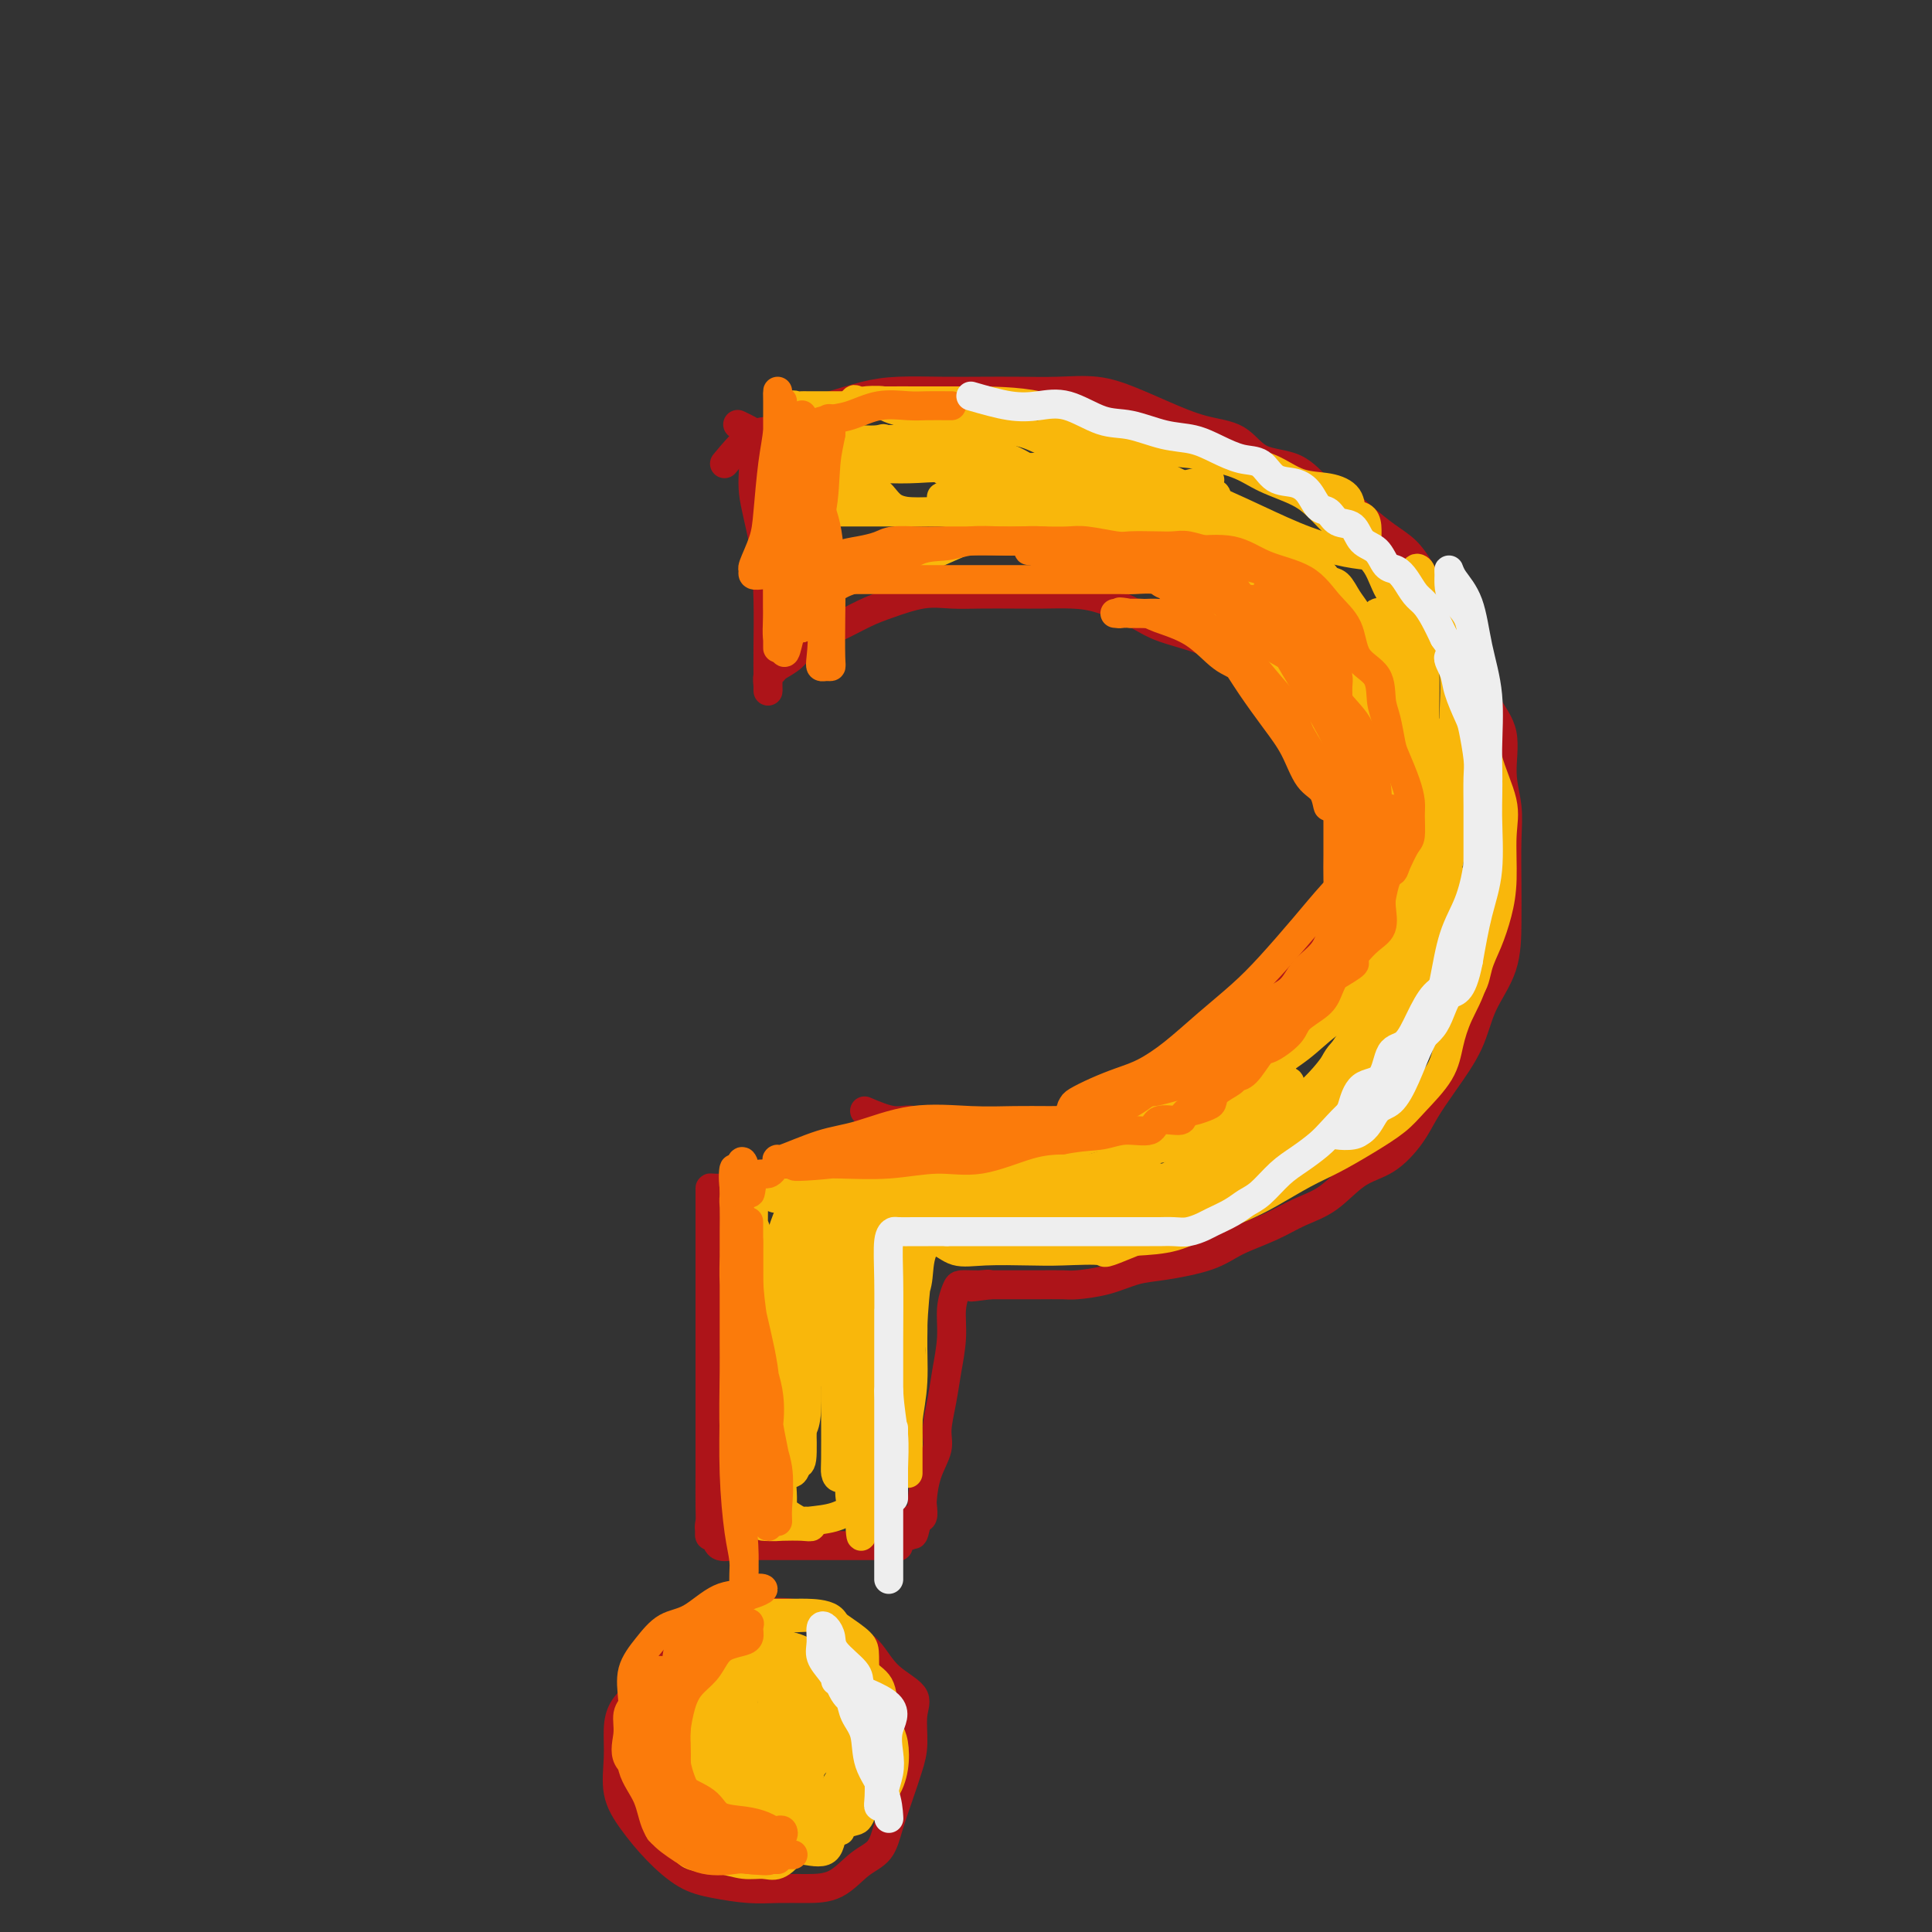 <svg viewBox='0 0 400 400' version='1.1' xmlns='http://www.w3.org/2000/svg' xmlns:xlink='http://www.w3.org/1999/xlink'><rect x="0" y="0" width="400" height="400" fill="#333333" stroke="none"/><g fill='none' stroke='#AD1419' stroke-width='6' stroke-linecap='round' stroke-linejoin='round'><path d='M150,96c2.085,-2.501 4.170,-5.002 6,-6c1.830,-0.998 3.406,-0.492 5,-1c1.594,-0.508 3.207,-2.031 5,-3c1.793,-0.969 3.765,-1.384 6,-2c2.235,-0.616 4.735,-1.433 7,-2c2.265,-0.567 4.297,-0.884 7,-1c2.703,-0.116 6.076,-0.033 9,0c2.924,0.033 5.400,0.014 8,0c2.600,-0.014 5.326,-0.023 8,0c2.674,0.023 5.297,0.079 8,0c2.703,-0.079 5.486,-0.294 8,0c2.514,0.294 4.760,1.098 7,2c2.240,0.902 4.475,1.902 7,3c2.525,1.098 5.340,2.294 8,3c2.660,0.706 5.165,0.922 7,2c1.835,1.078 3.000,3.019 5,4c2.000,0.981 4.835,1.004 7,2c2.165,0.996 3.661,2.965 5,4c1.339,1.035 2.522,1.136 4,2c1.478,0.864 3.253,2.492 5,4c1.747,1.508 3.468,2.896 5,4c1.532,1.104 2.874,1.925 4,3c1.126,1.075 2.034,2.405 3,4c0.966,1.595 1.990,3.456 3,5c1.010,1.544 2.005,2.772 3,4'/><path d='M300,127c2.196,3.311 3.186,5.090 4,7c0.814,1.910 1.451,3.951 2,6c0.549,2.049 1.009,4.105 2,6c0.991,1.895 2.514,3.628 3,6c0.486,2.372 -0.066,5.383 0,8c0.066,2.617 0.749,4.840 1,7c0.251,2.160 0.068,4.255 0,7c-0.068,2.745 -0.022,6.139 0,9c0.022,2.861 0.019,5.191 0,8c-0.019,2.809 -0.053,6.099 -1,9c-0.947,2.901 -2.808,5.415 -4,8c-1.192,2.585 -1.717,5.242 -3,8c-1.283,2.758 -3.325,5.618 -5,8c-1.675,2.382 -2.985,4.287 -4,6c-1.015,1.713 -1.736,3.235 -3,5c-1.264,1.765 -3.069,3.774 -5,5c-1.931,1.226 -3.986,1.668 -6,3c-2.014,1.332 -3.987,3.554 -6,5c-2.013,1.446 -4.067,2.118 -6,3c-1.933,0.882 -3.744,1.976 -6,3c-2.256,1.024 -4.958,1.980 -7,3c-2.042,1.020 -3.426,2.105 -6,3c-2.574,0.895 -6.339,1.599 -9,2c-2.661,0.401 -4.217,0.500 -6,1c-1.783,0.500 -3.793,1.402 -6,2c-2.207,0.598 -4.611,0.892 -6,1c-1.389,0.108 -1.765,0.029 -3,0c-1.235,-0.029 -3.331,-0.008 -5,0c-1.669,0.008 -2.911,0.002 -4,0c-1.089,-0.002 -2.025,-0.001 -3,0c-0.975,0.001 -1.987,0.000 -3,0'/><path d='M205,266c-7.141,0.928 -2.495,0.248 -1,0c1.495,-0.248 -0.162,-0.066 -1,0c-0.838,0.066 -0.855,0.014 -1,0c-0.145,-0.014 -0.416,0.009 -1,0c-0.584,-0.009 -1.480,-0.051 -2,0c-0.520,0.051 -0.664,0.195 -1,1c-0.336,0.805 -0.865,2.270 -1,4c-0.135,1.730 0.123,3.725 0,6c-0.123,2.275 -0.628,4.830 -1,7c-0.372,2.170 -0.611,3.954 -1,6c-0.389,2.046 -0.927,4.354 -1,6c-0.073,1.646 0.321,2.631 0,4c-0.321,1.369 -1.357,3.124 -2,5c-0.643,1.876 -0.894,3.874 -1,5c-0.106,1.126 -0.067,1.380 0,2c0.067,0.620 0.162,1.606 0,2c-0.162,0.394 -0.581,0.197 -1,0'/><path d='M190,314c-1.307,6.829 -1.076,2.402 -1,1c0.076,-1.402 -0.004,0.220 0,1c0.004,0.780 0.090,0.717 0,1c-0.090,0.283 -0.357,0.913 -1,1c-0.643,0.087 -1.662,-0.369 -2,0c-0.338,0.369 0.006,1.563 0,2c-0.006,0.437 -0.360,0.117 -1,0c-0.640,-0.117 -1.565,-0.031 -2,0c-0.435,0.031 -0.378,0.008 -1,0c-0.622,-0.008 -1.922,-0.002 -3,0c-1.078,0.002 -1.932,0.001 -3,0c-1.068,-0.001 -2.348,-0.000 -4,0c-1.652,0.000 -3.675,0.000 -5,0c-1.325,-0.000 -1.953,-0.001 -3,0c-1.047,0.001 -2.512,0.002 -4,0c-1.488,-0.002 -3.000,-0.008 -4,0c-1.000,0.008 -1.487,0.031 -2,0c-0.513,-0.031 -1.052,-0.116 -2,0c-0.948,0.116 -2.306,0.433 -3,0c-0.694,-0.433 -0.725,-1.617 -1,-2c-0.275,-0.383 -0.793,0.033 -1,0c-0.207,-0.033 -0.104,-0.517 0,-1'/><path d='M147,317c-0.309,-0.825 -0.083,-1.388 0,-2c0.083,-0.612 0.022,-1.273 0,-3c-0.022,-1.727 -0.006,-4.520 0,-7c0.006,-2.480 0.002,-4.647 0,-8c-0.002,-3.353 -0.000,-7.891 0,-12c0.000,-4.109 0.000,-7.787 0,-11c-0.000,-3.213 -0.000,-5.961 0,-9c0.000,-3.039 0.000,-6.369 0,-9c-0.000,-2.631 -0.000,-4.561 0,-6c0.000,-1.439 0.000,-2.386 0,-3c-0.000,-0.614 -0.001,-0.895 0,-1c0.001,-0.105 0.003,-0.034 1,0c0.997,0.034 2.989,0.030 4,0c1.011,-0.030 1.041,-0.085 2,0c0.959,0.085 2.845,0.310 4,0c1.155,-0.310 1.577,-1.155 2,-2'/><path d='M160,244c2.298,-0.691 1.544,-0.917 2,-1c0.456,-0.083 2.123,-0.022 3,0c0.877,0.022 0.965,0.006 1,0c0.035,-0.006 0.018,-0.003 0,0'/><path d='M179,230c2.135,0.908 4.271,1.816 6,2c1.729,0.184 3.052,-0.357 4,0c0.948,0.357 1.522,1.612 3,2c1.478,0.388 3.860,-0.090 6,0c2.140,0.090 4.037,0.746 6,1c1.963,0.254 3.992,0.104 6,0c2.008,-0.104 3.995,-0.161 6,0c2.005,0.161 4.027,0.540 6,0c1.973,-0.540 3.896,-2.001 6,-3c2.104,-0.999 4.389,-1.537 6,-2c1.611,-0.463 2.550,-0.851 4,-2c1.450,-1.149 3.413,-3.059 5,-4c1.587,-0.941 2.800,-0.914 4,-2c1.200,-1.086 2.387,-3.285 4,-5c1.613,-1.715 3.653,-2.948 5,-4c1.347,-1.052 2.003,-1.925 3,-3c0.997,-1.075 2.337,-2.353 4,-4c1.663,-1.647 3.649,-3.663 5,-5c1.351,-1.337 2.068,-1.994 3,-3c0.932,-1.006 2.078,-2.361 3,-4c0.922,-1.639 1.619,-3.561 2,-5c0.381,-1.439 0.444,-2.396 1,-4c0.556,-1.604 1.604,-3.855 2,-6c0.396,-2.145 0.139,-4.182 0,-6c-0.139,-1.818 -0.161,-3.415 0,-5c0.161,-1.585 0.505,-3.157 0,-5c-0.505,-1.843 -1.859,-3.955 -3,-6c-1.141,-2.045 -2.071,-4.022 -3,-6'/><path d='M273,151c-1.777,-2.946 -3.220,-4.311 -5,-6c-1.780,-1.689 -3.898,-3.701 -6,-5c-2.102,-1.299 -4.189,-1.885 -6,-3c-1.811,-1.115 -3.347,-2.758 -6,-4c-2.653,-1.242 -6.424,-2.084 -9,-3c-2.576,-0.916 -3.957,-1.906 -6,-3c-2.043,-1.094 -4.747,-2.293 -7,-3c-2.253,-0.707 -4.054,-0.921 -6,-1c-1.946,-0.079 -4.037,-0.023 -6,0c-1.963,0.023 -3.799,0.012 -6,0c-2.201,-0.012 -4.768,-0.026 -7,0c-2.232,0.026 -4.128,0.093 -6,0c-1.872,-0.093 -3.719,-0.346 -6,0c-2.281,0.346 -4.994,1.289 -7,2c-2.006,0.711 -3.305,1.188 -5,2c-1.695,0.812 -3.788,1.958 -6,3c-2.212,1.042 -4.544,1.980 -6,3c-1.456,1.020 -2.036,2.122 -3,3c-0.964,0.878 -2.311,1.534 -3,2c-0.689,0.466 -0.721,0.744 -1,1c-0.279,0.256 -0.807,0.491 -1,1c-0.193,0.509 -0.052,1.291 0,2c0.052,0.709 0.015,1.345 0,1c-0.015,-0.345 -0.007,-1.673 0,-3'/><path d='M159,140c-0.007,-1.374 -0.025,-3.310 0,-6c0.025,-2.690 0.093,-6.132 0,-10c-0.093,-3.868 -0.349,-8.160 -1,-12c-0.651,-3.840 -1.699,-7.229 -2,-10c-0.301,-2.771 0.143,-4.925 0,-7c-0.143,-2.075 -0.873,-4.072 -1,-5c-0.127,-0.928 0.351,-0.788 0,-1c-0.351,-0.212 -1.529,-0.775 -2,-1c-0.471,-0.225 -0.236,-0.113 0,0'/><path d='M147,347c-3.677,0.888 -7.353,1.775 -9,2c-1.647,0.225 -1.264,-0.214 -2,0c-0.736,0.214 -2.592,1.080 -4,2c-1.408,0.920 -2.370,1.893 -3,3c-0.630,1.107 -0.929,2.350 -1,4c-0.071,1.650 0.086,3.709 0,6c-0.086,2.291 -0.416,4.813 0,7c0.416,2.187 1.579,4.040 3,6c1.421,1.960 3.099,4.028 5,6c1.901,1.972 4.026,3.849 6,5c1.974,1.151 3.798,1.576 6,2c2.202,0.424 4.784,0.847 7,1c2.216,0.153 4.068,0.037 6,0c1.932,-0.037 3.946,0.004 6,0c2.054,-0.004 4.150,-0.053 6,-1c1.850,-0.947 3.455,-2.791 5,-4c1.545,-1.209 3.031,-1.784 4,-3c0.969,-1.216 1.421,-3.073 2,-5c0.579,-1.927 1.284,-3.922 2,-6c0.716,-2.078 1.444,-4.238 2,-6c0.556,-1.762 0.939,-3.126 1,-5c0.061,-1.874 -0.202,-4.259 0,-6c0.202,-1.741 0.868,-2.840 0,-4c-0.868,-1.160 -3.270,-2.381 -5,-4c-1.730,-1.619 -2.790,-3.635 -4,-5c-1.210,-1.365 -2.572,-2.077 -4,-3c-1.428,-0.923 -2.923,-2.056 -5,-3c-2.077,-0.944 -4.736,-1.698 -7,-2c-2.264,-0.302 -4.132,-0.151 -6,0'/><path d='M158,334c-2.933,-0.370 -3.767,-0.295 -6,0c-2.233,0.295 -5.866,0.808 -8,2c-2.134,1.192 -2.768,3.062 -4,4c-1.232,0.938 -3.063,0.945 -4,2c-0.937,1.055 -0.982,3.159 -1,4c-0.018,0.841 -0.009,0.421 0,0'/></g>
<g fill='none' stroke='#F9B70B' stroke-width='6' stroke-linecap='round' stroke-linejoin='round'><path d='M152,358c-1.692,1.908 -3.384,3.817 -4,5c-0.616,1.183 -0.155,1.641 0,2c0.155,0.359 0.005,0.617 0,2c-0.005,1.383 0.136,3.889 1,6c0.864,2.111 2.451,3.827 4,5c1.549,1.173 3.060,1.802 5,2c1.940,0.198 4.310,-0.035 6,0c1.690,0.035 2.701,0.336 4,0c1.299,-0.336 2.887,-1.311 4,-3c1.113,-1.689 1.751,-4.094 2,-7c0.249,-2.906 0.108,-6.313 0,-9c-0.108,-2.687 -0.184,-4.653 0,-6c0.184,-1.347 0.627,-2.074 0,-3c-0.627,-0.926 -2.323,-2.052 -4,-3c-1.677,-0.948 -3.333,-1.718 -5,-2c-1.667,-0.282 -3.344,-0.075 -5,0c-1.656,0.075 -3.291,0.017 -5,0c-1.709,-0.017 -3.490,0.008 -5,0c-1.510,-0.008 -2.748,-0.048 -4,0c-1.252,0.048 -2.519,0.184 -3,1c-0.481,0.816 -0.177,2.312 0,4c0.177,1.688 0.227,3.570 0,5c-0.227,1.430 -0.731,2.409 0,4c0.731,1.591 2.696,3.794 4,5c1.304,1.206 1.946,1.416 3,2c1.054,0.584 2.521,1.544 4,2c1.479,0.456 2.971,0.410 4,0c1.029,-0.410 1.595,-1.182 2,-2c0.405,-0.818 0.647,-1.682 1,-3c0.353,-1.318 0.815,-3.091 1,-5c0.185,-1.909 0.092,-3.955 0,-6'/><path d='M162,354c0.602,-3.697 0.108,-4.938 0,-6c-0.108,-1.062 0.170,-1.944 0,-3c-0.170,-1.056 -0.786,-2.286 -2,-3c-1.214,-0.714 -3.024,-0.911 -4,-1c-0.976,-0.089 -1.118,-0.069 -2,0c-0.882,0.069 -2.503,0.189 -4,0c-1.497,-0.189 -2.871,-0.686 -4,0c-1.129,0.686 -2.015,2.555 -3,4c-0.985,1.445 -2.070,2.467 -3,4c-0.930,1.533 -1.706,3.577 -2,5c-0.294,1.423 -0.105,2.226 0,4c0.105,1.774 0.127,4.521 0,6c-0.127,1.479 -0.401,1.691 0,3c0.401,1.309 1.478,3.714 3,5c1.522,1.286 3.489,1.454 5,2c1.511,0.546 2.567,1.469 4,2c1.433,0.531 3.243,0.671 5,1c1.757,0.329 3.461,0.846 5,0c1.539,-0.846 2.914,-3.057 4,-5c1.086,-1.943 1.885,-3.619 3,-5c1.115,-1.381 2.547,-2.466 3,-4c0.453,-1.534 -0.071,-3.518 0,-5c0.071,-1.482 0.738,-2.463 1,-4c0.262,-1.537 0.118,-3.630 0,-5c-0.118,-1.370 -0.212,-2.017 0,-3c0.212,-0.983 0.728,-2.302 0,-3c-0.728,-0.698 -2.701,-0.775 -4,-1c-1.299,-0.225 -1.926,-0.596 -3,-1c-1.074,-0.404 -2.597,-0.839 -4,-1c-1.403,-0.161 -2.687,-0.046 -4,0c-1.313,0.046 -2.657,0.023 -4,0'/><path d='M152,340c-3.783,-0.465 -3.742,-0.129 -4,0c-0.258,0.129 -0.815,0.051 -2,0c-1.185,-0.051 -2.997,-0.076 -4,1c-1.003,1.076 -1.198,3.254 -2,5c-0.802,1.746 -2.212,3.061 -3,5c-0.788,1.939 -0.956,4.501 -1,7c-0.044,2.499 0.034,4.935 0,7c-0.034,2.065 -0.179,3.758 0,6c0.179,2.242 0.683,5.031 2,7c1.317,1.969 3.447,3.117 5,4c1.553,0.883 2.531,1.500 4,2c1.469,0.500 3.430,0.881 5,1c1.570,0.119 2.747,-0.024 4,0c1.253,0.024 2.580,0.216 4,0c1.420,-0.216 2.934,-0.839 4,-2c1.066,-1.161 1.686,-2.859 3,-4c1.314,-1.141 3.323,-1.726 5,-3c1.677,-1.274 3.024,-3.239 4,-5c0.976,-1.761 1.583,-3.318 2,-5c0.417,-1.682 0.646,-3.487 1,-5c0.354,-1.513 0.832,-2.732 1,-4c0.168,-1.268 0.024,-2.585 0,-4c-0.024,-1.415 0.071,-2.928 0,-4c-0.071,-1.072 -0.310,-1.703 -1,-2c-0.690,-0.297 -1.832,-0.262 -3,-1c-1.168,-0.738 -2.363,-2.251 -4,-3c-1.637,-0.749 -3.718,-0.734 -5,-1c-1.282,-0.266 -1.766,-0.814 -3,-1c-1.234,-0.186 -3.217,-0.012 -5,0c-1.783,0.012 -3.367,-0.140 -5,0c-1.633,0.140 -3.317,0.570 -5,1'/><path d='M149,342c-2.790,0.697 -2.264,1.941 -3,3c-0.736,1.059 -2.734,1.933 -4,3c-1.266,1.067 -1.799,2.328 -2,4c-0.201,1.672 -0.070,3.756 0,5c0.070,1.244 0.080,1.650 0,3c-0.080,1.350 -0.249,3.645 0,5c0.249,1.355 0.917,1.771 2,3c1.083,1.229 2.582,3.272 4,5c1.418,1.728 2.754,3.141 4,4c1.246,0.859 2.400,1.162 4,2c1.600,0.838 3.644,2.209 5,3c1.356,0.791 2.024,1.000 3,1c0.976,-0.000 2.261,-0.210 4,0c1.739,0.210 3.934,0.841 5,0c1.066,-0.841 1.004,-3.154 2,-5c0.996,-1.846 3.052,-3.226 4,-5c0.948,-1.774 0.790,-3.942 1,-6c0.210,-2.058 0.788,-4.007 1,-6c0.212,-1.993 0.059,-4.032 0,-6c-0.059,-1.968 -0.022,-3.866 0,-6c0.022,-2.134 0.031,-4.505 0,-6c-0.031,-1.495 -0.100,-2.112 -1,-3c-0.900,-0.888 -2.629,-2.045 -4,-3c-1.371,-0.955 -2.383,-1.708 -4,-2c-1.617,-0.292 -3.840,-0.124 -6,0c-2.160,0.124 -4.259,0.203 -6,0c-1.741,-0.203 -3.124,-0.690 -5,0c-1.876,0.690 -4.245,2.556 -6,4c-1.755,1.444 -2.896,2.466 -4,4c-1.104,1.534 -2.173,3.581 -3,6c-0.827,2.419 -1.414,5.209 -2,8'/><path d='M138,357c-0.997,3.704 -0.989,5.963 -1,8c-0.011,2.037 -0.042,3.852 0,6c0.042,2.148 0.158,4.629 1,6c0.842,1.371 2.409,1.633 4,2c1.591,0.367 3.206,0.841 5,1c1.794,0.159 3.766,0.005 5,0c1.234,-0.005 1.731,0.139 3,0c1.269,-0.139 3.310,-0.561 5,-1c1.690,-0.439 3.028,-0.896 4,-2c0.972,-1.104 1.579,-2.854 2,-4c0.421,-1.146 0.656,-1.688 1,-3c0.344,-1.312 0.798,-3.396 1,-5c0.202,-1.604 0.152,-2.730 0,-4c-0.152,-1.270 -0.406,-2.684 -1,-4c-0.594,-1.316 -1.527,-2.534 -3,-4c-1.473,-1.466 -3.486,-3.178 -5,-4c-1.514,-0.822 -2.528,-0.753 -4,-1c-1.472,-0.247 -3.401,-0.811 -5,-1c-1.599,-0.189 -2.866,-0.002 -4,0c-1.134,0.002 -2.134,-0.181 -3,0c-0.866,0.181 -1.600,0.726 -2,2c-0.400,1.274 -0.468,3.279 -1,5c-0.532,1.721 -1.529,3.160 -2,5c-0.471,1.840 -0.417,4.080 0,6c0.417,1.920 1.197,3.519 2,5c0.803,1.481 1.631,2.842 3,4c1.369,1.158 3.281,2.111 5,3c1.719,0.889 3.244,1.712 5,2c1.756,0.288 3.742,0.039 5,0c1.258,-0.039 1.788,0.132 3,0c1.212,-0.132 3.106,-0.566 5,-1'/><path d='M166,378c3.780,-0.435 4.228,-2.022 5,-4c0.772,-1.978 1.866,-4.347 3,-6c1.134,-1.653 2.308,-2.591 3,-4c0.692,-1.409 0.903,-3.289 1,-5c0.097,-1.711 0.080,-3.253 0,-5c-0.080,-1.747 -0.221,-3.699 -1,-5c-0.779,-1.301 -2.194,-1.950 -4,-3c-1.806,-1.050 -4.002,-2.499 -6,-3c-1.998,-0.501 -3.799,-0.053 -6,0c-2.201,0.053 -4.804,-0.288 -7,0c-2.196,0.288 -3.985,1.204 -6,2c-2.015,0.796 -4.256,1.471 -6,3c-1.744,1.529 -2.990,3.913 -4,6c-1.010,2.087 -1.785,3.876 -2,6c-0.215,2.124 0.129,4.582 0,7c-0.129,2.418 -0.731,4.795 0,7c0.731,2.205 2.793,4.236 4,6c1.207,1.764 1.558,3.259 3,4c1.442,0.741 3.976,0.727 6,1c2.024,0.273 3.537,0.834 5,1c1.463,0.166 2.875,-0.063 4,0c1.125,0.063 1.962,0.418 3,0c1.038,-0.418 2.277,-1.607 3,-3c0.723,-1.393 0.928,-2.989 1,-5c0.072,-2.011 0.009,-4.438 0,-7c-0.009,-2.562 0.035,-5.261 0,-8c-0.035,-2.739 -0.150,-5.518 -1,-8c-0.850,-2.482 -2.434,-4.665 -4,-6c-1.566,-1.335 -3.114,-1.821 -4,-2c-0.886,-0.179 -1.110,-0.051 -2,0c-0.890,0.051 -2.445,0.026 -4,0'/><path d='M150,347c-1.912,-0.538 -1.690,-0.882 -2,0c-0.310,0.882 -1.150,2.989 -2,5c-0.850,2.011 -1.708,3.926 -2,6c-0.292,2.074 -0.018,4.306 0,6c0.018,1.694 -0.219,2.849 0,4c0.219,1.151 0.895,2.297 2,3c1.105,0.703 2.640,0.965 4,1c1.360,0.035 2.547,-0.155 4,0c1.453,0.155 3.174,0.655 4,0c0.826,-0.655 0.758,-2.465 1,-4c0.242,-1.535 0.794,-2.794 1,-5c0.206,-2.206 0.068,-5.360 0,-8c-0.068,-2.640 -0.064,-4.765 -1,-6c-0.936,-1.235 -2.811,-1.579 -4,-2c-1.189,-0.421 -1.691,-0.918 -2,-1c-0.309,-0.082 -0.426,0.253 -1,0c-0.574,-0.253 -1.607,-1.092 -2,0c-0.393,1.092 -0.148,4.115 0,7c0.148,2.885 0.197,5.633 0,8c-0.197,2.367 -0.642,4.352 0,6c0.642,1.648 2.371,2.959 4,4c1.629,1.041 3.158,1.810 4,2c0.842,0.190 0.996,-0.201 2,0c1.004,0.201 2.859,0.994 4,0c1.141,-0.994 1.570,-3.774 2,-6c0.430,-2.226 0.862,-3.896 1,-6c0.138,-2.104 -0.018,-4.641 0,-7c0.018,-2.359 0.211,-4.540 0,-6c-0.211,-1.460 -0.826,-2.201 -2,-3c-1.174,-0.799 -2.907,-1.657 -4,-2c-1.093,-0.343 -1.547,-0.172 -2,0'/><path d='M159,343c-1.873,-0.670 -2.554,0.154 -3,0c-0.446,-0.154 -0.655,-1.288 -1,0c-0.345,1.288 -0.824,4.996 -1,8c-0.176,3.004 -0.047,5.302 0,8c0.047,2.698 0.013,5.795 1,8c0.987,2.205 2.996,3.518 4,5c1.004,1.482 1.004,3.132 2,4c0.996,0.868 2.989,0.955 4,1c1.011,0.045 1.042,0.048 2,0c0.958,-0.048 2.845,-0.146 4,-1c1.155,-0.854 1.577,-2.463 2,-4c0.423,-1.537 0.845,-3.002 1,-4c0.155,-0.998 0.043,-1.531 0,-3c-0.043,-1.469 -0.015,-3.876 0,-6c0.015,-2.124 0.018,-3.965 0,-6c-0.018,-2.035 -0.056,-4.263 0,-6c0.056,-1.737 0.207,-2.983 0,-4c-0.207,-1.017 -0.773,-1.804 -1,-3c-0.227,-1.196 -0.117,-2.800 0,-3c0.117,-0.200 0.241,1.005 1,2c0.759,0.995 2.154,1.778 3,3c0.846,1.222 1.144,2.881 2,4c0.856,1.119 2.269,1.698 3,3c0.731,1.302 0.780,3.328 1,5c0.220,1.672 0.611,2.989 1,4c0.389,1.011 0.774,1.714 1,3c0.226,1.286 0.292,3.154 0,5c-0.292,1.846 -0.940,3.670 -2,5c-1.060,1.330 -2.530,2.165 -4,3'/><path d='M179,374c-1.197,2.646 -1.190,2.763 -2,3c-0.810,0.237 -2.438,0.596 -3,1c-0.562,0.404 -0.057,0.855 0,1c0.057,0.145 -0.335,-0.016 0,-1c0.335,-0.984 1.396,-2.790 2,-4c0.604,-1.210 0.750,-1.824 1,-3c0.250,-1.176 0.604,-2.914 1,-4c0.396,-1.086 0.833,-1.518 1,-3c0.167,-1.482 0.062,-4.012 0,-6c-0.062,-1.988 -0.082,-3.433 0,-5c0.082,-1.567 0.267,-3.257 0,-5c-0.267,-1.743 -0.987,-3.539 -2,-5c-1.013,-1.461 -2.320,-2.588 -3,-4c-0.680,-1.412 -0.733,-3.111 -2,-4c-1.267,-0.889 -3.747,-0.970 -5,-1c-1.253,-0.030 -1.280,-0.008 -2,0c-0.720,0.008 -2.134,0.003 -4,0c-1.866,-0.003 -4.184,-0.005 -6,0c-1.816,0.005 -3.131,0.017 -5,1c-1.869,0.983 -4.291,2.937 -6,5c-1.709,2.063 -2.706,4.234 -4,6c-1.294,1.766 -2.886,3.127 -4,5c-1.114,1.873 -1.752,4.258 -2,6c-0.248,1.742 -0.108,2.840 0,4c0.108,1.160 0.184,2.383 0,4c-0.184,1.617 -0.626,3.628 0,5c0.626,1.372 2.322,2.106 4,3c1.678,0.894 3.339,1.947 5,3'/><path d='M143,376c2.336,1.154 3.677,1.041 5,1c1.323,-0.041 2.628,-0.008 4,0c1.372,0.008 2.813,-0.008 4,0c1.187,0.008 2.122,0.039 3,0c0.878,-0.039 1.700,-0.148 2,-1c0.300,-0.852 0.078,-2.448 0,-4c-0.078,-1.552 -0.012,-3.058 0,-4c0.012,-0.942 -0.031,-1.318 0,-2c0.031,-0.682 0.134,-1.671 0,-3c-0.134,-1.329 -0.506,-2.997 -1,-4c-0.494,-1.003 -1.109,-1.340 -2,-2c-0.891,-0.660 -2.057,-1.643 -3,-2c-0.943,-0.357 -1.664,-0.089 -2,0c-0.336,0.089 -0.289,0.000 -1,0c-0.711,-0.000 -2.180,0.089 -3,0c-0.820,-0.089 -0.991,-0.356 -1,0c-0.009,0.356 0.143,1.336 0,2c-0.143,0.664 -0.582,1.011 -1,1c-0.418,-0.011 -0.816,-0.382 -1,0c-0.184,0.382 -0.154,1.517 0,2c0.154,0.483 0.432,0.315 0,1c-0.432,0.685 -1.573,2.222 -2,3c-0.427,0.778 -0.140,0.797 0,1c0.140,0.203 0.134,0.590 0,1c-0.134,0.410 -0.397,0.842 0,1c0.397,0.158 1.453,0.043 3,0c1.547,-0.043 3.585,-0.012 5,0c1.415,0.012 2.208,0.006 3,0'/><path d='M155,367c2.397,0.198 2.890,0.694 3,0c0.110,-0.694 -0.162,-2.578 0,-4c0.162,-1.422 0.758,-2.381 0,-3c-0.758,-0.619 -2.869,-0.898 -5,-1c-2.131,-0.102 -4.283,-0.027 -6,0c-1.717,0.027 -3.001,0.007 -4,0c-0.999,-0.007 -1.714,-0.002 -2,0c-0.286,0.002 -0.143,0.001 0,0'/><path d='M155,263c-0.020,1.156 -0.040,2.312 0,4c0.040,1.688 0.142,3.908 0,6c-0.142,2.092 -0.526,4.056 0,6c0.526,1.944 1.962,3.868 3,6c1.038,2.132 1.679,4.472 2,6c0.321,1.528 0.321,2.243 1,3c0.679,0.757 2.038,1.555 3,2c0.962,0.445 1.526,0.536 2,0c0.474,-0.536 0.859,-1.699 1,-4c0.141,-2.301 0.039,-5.741 0,-9c-0.039,-3.259 -0.013,-6.337 0,-10c0.013,-3.663 0.015,-7.910 0,-11c-0.015,-3.090 -0.046,-5.022 0,-7c0.046,-1.978 0.169,-4.001 0,-5c-0.169,-0.999 -0.632,-0.974 -1,-1c-0.368,-0.026 -0.642,-0.104 -1,0c-0.358,0.104 -0.800,0.391 -1,2c-0.200,1.609 -0.158,4.539 0,8c0.158,3.461 0.433,7.453 0,12c-0.433,4.547 -1.573,9.650 -2,14c-0.427,4.350 -0.140,7.947 0,11c0.140,3.053 0.132,5.563 0,7c-0.132,1.437 -0.389,1.801 0,2c0.389,0.199 1.422,0.234 2,0c0.578,-0.234 0.700,-0.736 1,-2c0.300,-1.264 0.777,-3.288 1,-6c0.223,-2.712 0.192,-6.111 1,-10c0.808,-3.889 2.454,-8.269 3,-12c0.546,-3.731 -0.007,-6.812 0,-10c0.007,-3.188 0.573,-6.482 1,-9c0.427,-2.518 0.713,-4.259 1,-6'/><path d='M172,250c1.464,-9.312 1.124,-5.093 1,-3c-0.124,2.093 -0.033,2.059 0,4c0.033,1.941 0.008,5.857 0,11c-0.008,5.143 -0.001,11.512 0,17c0.001,5.488 -0.006,10.094 0,14c0.006,3.906 0.026,7.112 0,9c-0.026,1.888 -0.098,2.459 0,3c0.098,0.541 0.366,1.053 1,1c0.634,-0.053 1.634,-0.669 2,-3c0.366,-2.331 0.098,-6.376 0,-11c-0.098,-4.624 -0.026,-9.826 0,-15c0.026,-5.174 0.007,-10.320 0,-15c-0.007,-4.680 -0.002,-8.895 0,-12c0.002,-3.105 0.000,-5.100 0,-6c-0.000,-0.900 0.000,-0.704 0,-1c-0.000,-0.296 -0.001,-1.084 0,3c0.001,4.084 0.003,13.042 0,21c-0.003,7.958 -0.011,14.917 0,21c0.011,6.083 0.042,11.288 0,15c-0.042,3.712 -0.158,5.929 0,7c0.158,1.071 0.591,0.994 1,-1c0.409,-1.994 0.793,-5.907 1,-9c0.207,-3.093 0.238,-5.368 1,-9c0.762,-3.632 2.256,-8.623 3,-14c0.744,-5.377 0.739,-11.140 1,-16c0.261,-4.860 0.789,-8.817 1,-12c0.211,-3.183 0.106,-5.591 0,-8'/><path d='M184,241c1.242,-11.561 0.347,-5.962 0,-3c-0.347,2.962 -0.146,3.289 -1,5c-0.854,1.711 -2.765,4.806 -4,8c-1.235,3.194 -1.796,6.487 -2,10c-0.204,3.513 -0.052,7.247 0,11c0.052,3.753 0.003,7.527 0,11c-0.003,3.473 0.042,6.645 0,9c-0.042,2.355 -0.169,3.892 0,6c0.169,2.108 0.634,4.788 1,6c0.366,1.212 0.632,0.956 1,1c0.368,0.044 0.837,0.387 1,0c0.163,-0.387 0.020,-1.504 0,-3c-0.020,-1.496 0.085,-3.370 0,-6c-0.085,-2.630 -0.359,-6.014 0,-10c0.359,-3.986 1.350,-8.574 2,-13c0.650,-4.426 0.959,-8.692 1,-12c0.041,-3.308 -0.185,-5.660 0,-8c0.185,-2.340 0.782,-4.667 1,-5c0.218,-0.333 0.059,1.330 0,3c-0.059,1.670 -0.016,3.349 0,6c0.016,2.651 0.004,6.276 0,10c-0.004,3.724 -0.001,7.549 0,11c0.001,3.451 0.000,6.530 0,9c-0.000,2.470 -0.000,4.332 0,6c0.000,1.668 0.000,3.141 0,4c-0.000,0.859 -0.000,1.102 0,1c0.000,-0.102 0.000,-0.551 0,-1'/><path d='M184,297c-0.061,6.568 -0.212,-1.511 0,-6c0.212,-4.489 0.789,-5.388 1,-8c0.211,-2.612 0.058,-6.935 0,-11c-0.058,-4.065 -0.020,-7.871 0,-11c0.020,-3.129 0.023,-5.582 0,-8c-0.023,-2.418 -0.071,-4.800 0,-7c0.071,-2.200 0.261,-4.216 0,-6c-0.261,-1.784 -0.971,-3.335 -2,-4c-1.029,-0.665 -2.376,-0.446 -3,0c-0.624,0.446 -0.526,1.117 -1,2c-0.474,0.883 -1.519,1.978 -2,3c-0.481,1.022 -0.396,1.970 -1,3c-0.604,1.030 -1.895,2.141 -3,3c-1.105,0.859 -2.023,1.464 -3,2c-0.977,0.536 -2.013,1.002 -3,2c-0.987,0.998 -1.925,2.528 -3,4c-1.075,1.472 -2.288,2.888 -3,4c-0.712,1.112 -0.922,1.922 -1,4c-0.078,2.078 -0.024,5.426 0,9c0.024,3.574 0.020,7.374 0,11c-0.020,3.626 -0.054,7.079 0,10c0.054,2.921 0.197,5.310 1,7c0.803,1.690 2.268,2.681 3,3c0.732,0.319 0.733,-0.034 1,0c0.267,0.034 0.801,0.455 1,-1c0.199,-1.455 0.064,-4.785 0,-8c-0.064,-3.215 -0.059,-6.315 0,-10c0.059,-3.685 0.170,-7.954 0,-12c-0.170,-4.046 -0.620,-7.870 -1,-11c-0.380,-3.130 -0.690,-5.565 -1,-8'/><path d='M164,253c-0.566,-8.746 -1.980,-5.610 -3,-5c-1.020,0.610 -1.646,-1.306 -2,-2c-0.354,-0.694 -0.435,-0.167 -1,0c-0.565,0.167 -1.615,-0.026 -2,0c-0.385,0.026 -0.105,0.270 0,1c0.105,0.730 0.036,1.946 0,4c-0.036,2.054 -0.038,4.947 0,8c0.038,3.053 0.115,6.265 0,10c-0.115,3.735 -0.423,7.992 0,12c0.423,4.008 1.577,7.767 2,11c0.423,3.233 0.113,5.940 0,8c-0.113,2.060 -0.031,3.473 0,4c0.031,0.527 0.011,0.168 0,-1c-0.011,-1.168 -0.014,-3.146 0,-6c0.014,-2.854 0.043,-6.582 0,-11c-0.043,-4.418 -0.159,-9.524 0,-14c0.159,-4.476 0.593,-8.322 0,-12c-0.593,-3.678 -2.211,-7.187 -3,-9c-0.789,-1.813 -0.747,-1.931 -1,-2c-0.253,-0.069 -0.800,-0.091 -1,0c-0.200,0.091 -0.054,0.293 0,2c0.054,1.707 0.014,4.917 0,8c-0.014,3.083 -0.004,6.039 0,9c0.004,2.961 0.001,5.928 0,9c-0.001,3.072 -0.000,6.250 0,9c0.000,2.750 0.000,5.071 0,7c-0.000,1.929 -0.000,3.464 0,5'/><path d='M153,298c0.001,8.377 0.003,4.820 0,4c-0.003,-0.820 -0.010,1.098 0,2c0.010,0.902 0.039,0.788 0,1c-0.039,0.212 -0.145,0.749 0,1c0.145,0.251 0.540,0.214 1,0c0.460,-0.214 0.986,-0.605 1,0c0.014,0.605 -0.484,2.207 0,3c0.484,0.793 1.951,0.777 3,1c1.049,0.223 1.681,0.686 2,1c0.319,0.314 0.325,0.480 1,1c0.675,0.520 2.019,1.393 3,2c0.981,0.607 1.598,0.947 2,1c0.402,0.053 0.590,-0.182 1,0c0.410,0.182 1.042,0.781 1,1c-0.042,0.219 -0.757,0.060 -2,0c-1.243,-0.060 -3.016,-0.019 -4,0c-0.984,0.019 -1.181,0.015 -2,0c-0.819,-0.015 -2.259,-0.043 -2,0c0.259,0.043 2.217,0.155 4,0c1.783,-0.155 3.392,-0.578 5,-1'/><path d='M167,315c2.535,-0.276 4.374,-0.465 6,-1c1.626,-0.535 3.039,-1.415 4,-2c0.961,-0.585 1.469,-0.875 2,-1c0.531,-0.125 1.085,-0.086 1,0c-0.085,0.086 -0.807,0.219 -1,0c-0.193,-0.219 0.145,-0.790 0,-1c-0.145,-0.210 -0.771,-0.059 -1,-1c-0.229,-0.941 -0.061,-2.975 0,-5c0.061,-2.025 0.016,-4.042 0,-7c-0.016,-2.958 -0.004,-6.859 0,-11c0.004,-4.141 0.001,-8.523 0,-12c-0.001,-3.477 -0.000,-6.047 0,-9c0.000,-2.953 0.000,-6.287 0,-9c-0.000,-2.713 -0.000,-4.804 0,-5c0.000,-0.196 0.000,1.502 0,3c-0.000,1.498 -0.000,2.797 0,5c0.000,2.203 0.000,5.311 0,9c-0.000,3.689 -0.000,7.958 0,12c0.000,4.042 0.000,7.857 0,11c-0.000,3.143 -0.000,5.616 0,8c0.000,2.384 0.000,4.680 0,7c-0.000,2.320 -0.000,4.663 0,6c0.000,1.337 0.000,1.669 0,2'/><path d='M178,314c0.234,9.182 0.818,0.638 1,-4c0.182,-4.638 -0.038,-5.369 0,-7c0.038,-1.631 0.336,-4.162 1,-7c0.664,-2.838 1.695,-5.983 2,-9c0.305,-3.017 -0.115,-5.906 0,-9c0.115,-3.094 0.766,-6.392 1,-9c0.234,-2.608 0.052,-4.526 0,-6c-0.052,-1.474 0.025,-2.503 0,-3c-0.025,-0.497 -0.151,-0.462 0,-1c0.151,-0.538 0.580,-1.649 1,-2c0.420,-0.351 0.831,0.058 1,0c0.169,-0.058 0.096,-0.582 0,-1c-0.096,-0.418 -0.214,-0.730 0,-1c0.214,-0.270 0.761,-0.496 1,0c0.239,0.496 0.169,1.716 0,4c-0.169,2.284 -0.438,5.632 0,9c0.438,3.368 1.581,6.755 2,10c0.419,3.245 0.112,6.349 0,9c-0.112,2.651 -0.030,4.850 0,7c0.030,2.150 0.008,4.253 0,6c-0.008,1.747 -0.002,3.138 0,4c0.002,0.862 0.001,1.194 0,1c-0.001,-0.194 -0.000,-0.912 0,-2c0.000,-1.088 0.000,-2.544 0,-4'/><path d='M188,299c-0.064,-1.556 -0.224,-2.948 0,-5c0.224,-2.052 0.831,-4.766 1,-8c0.169,-3.234 -0.099,-6.988 0,-11c0.099,-4.012 0.564,-8.284 1,-12c0.436,-3.716 0.842,-6.878 1,-10c0.158,-3.122 0.067,-6.205 0,-9c-0.067,-2.795 -0.109,-5.302 0,-7c0.109,-1.698 0.368,-2.585 1,-3c0.632,-0.415 1.636,-0.356 2,0c0.364,0.356 0.087,1.009 0,2c-0.087,0.991 0.016,2.320 0,4c-0.016,1.680 -0.152,3.712 0,6c0.152,2.288 0.591,4.831 0,7c-0.591,2.169 -2.211,3.963 -3,6c-0.789,2.037 -0.747,4.316 -1,6c-0.253,1.684 -0.800,2.772 -1,4c-0.200,1.228 -0.054,2.594 0,4c0.054,1.406 0.014,2.850 0,4c-0.014,1.150 -0.004,2.006 0,2c0.004,-0.006 0.001,-0.875 0,-2c-0.001,-1.125 -0.000,-2.506 0,-4c0.000,-1.494 0.000,-3.099 0,-5c-0.000,-1.901 -0.000,-4.097 0,-6c0.000,-1.903 0.000,-3.512 0,-5c-0.000,-1.488 -0.000,-2.854 0,-4c0.000,-1.146 0.000,-2.073 0,-3'/><path d='M189,250c-0.003,-4.577 -0.011,-2.519 0,-2c0.011,0.519 0.041,-0.502 0,-1c-0.041,-0.498 -0.154,-0.473 0,-1c0.154,-0.527 0.574,-1.605 0,-2c-0.574,-0.395 -2.141,-0.105 -3,0c-0.859,0.105 -1.010,0.026 -2,0c-0.990,-0.026 -2.817,0.003 -4,0c-1.183,-0.003 -1.720,-0.036 -3,0c-1.280,0.036 -3.302,0.141 -5,0c-1.698,-0.141 -3.071,-0.527 -4,0c-0.929,0.527 -1.415,1.968 -2,3c-0.585,1.032 -1.271,1.657 -2,3c-0.729,1.343 -1.502,3.405 -2,5c-0.498,1.595 -0.721,2.725 -1,4c-0.279,1.275 -0.614,2.697 -1,4c-0.386,1.303 -0.821,2.489 -1,4c-0.179,1.511 -0.101,3.347 0,5c0.101,1.653 0.223,3.124 0,5c-0.223,1.876 -0.793,4.155 -1,6c-0.207,1.845 -0.053,3.254 0,5c0.053,1.746 0.004,3.830 0,6c-0.004,2.170 0.036,4.425 0,6c-0.036,1.575 -0.150,2.469 0,4c0.150,1.531 0.562,3.697 1,5c0.438,1.303 0.901,1.741 1,2c0.099,0.259 -0.166,0.339 0,1c0.166,0.661 0.762,1.903 1,2c0.238,0.097 0.119,-0.952 0,-2'/><path d='M161,312c0.724,4.278 1.034,0.472 1,-2c-0.034,-2.472 -0.412,-3.610 0,-5c0.412,-1.390 1.614,-3.030 2,-5c0.386,-1.970 -0.044,-4.268 0,-7c0.044,-2.732 0.561,-5.896 1,-9c0.439,-3.104 0.801,-6.148 1,-9c0.199,-2.852 0.236,-5.513 1,-8c0.764,-2.487 2.253,-4.800 3,-7c0.747,-2.200 0.750,-4.288 1,-6c0.250,-1.712 0.747,-3.047 2,-4c1.253,-0.953 3.263,-1.523 4,-2c0.737,-0.477 0.202,-0.860 1,-1c0.798,-0.140 2.930,-0.038 4,0c1.070,0.038 1.078,0.010 2,0c0.922,-0.010 2.759,-0.004 4,0c1.241,0.004 1.888,0.004 3,0c1.112,-0.004 2.690,-0.012 4,0c1.310,0.012 2.351,0.046 4,0c1.649,-0.046 3.907,-0.170 6,0c2.093,0.170 4.021,0.634 6,1c1.979,0.366 4.010,0.634 6,1c1.990,0.366 3.939,0.830 6,1c2.061,0.170 4.232,0.046 6,0c1.768,-0.046 3.132,-0.015 4,0c0.868,0.015 1.240,0.013 2,0c0.760,-0.013 1.908,-0.037 2,0c0.092,0.037 -0.872,0.134 -2,0c-1.128,-0.134 -2.419,-0.497 -4,-1c-1.581,-0.503 -3.452,-1.144 -6,-2c-2.548,-0.856 -5.774,-1.928 -9,-3'/><path d='M216,244c-4.829,-1.032 -6.400,-0.613 -9,-1c-2.600,-0.387 -6.227,-1.581 -9,-2c-2.773,-0.419 -4.690,-0.063 -7,0c-2.310,0.063 -5.011,-0.167 -7,0c-1.989,0.167 -3.265,0.731 -4,1c-0.735,0.269 -0.928,0.243 -1,1c-0.072,0.757 -0.024,2.296 0,3c0.024,0.704 0.024,0.573 1,1c0.976,0.427 2.928,1.410 5,2c2.072,0.590 4.266,0.785 6,1c1.734,0.215 3.010,0.449 5,1c1.990,0.551 4.695,1.418 7,2c2.305,0.582 4.209,0.878 7,1c2.791,0.122 6.468,0.069 9,0c2.532,-0.069 3.918,-0.152 6,0c2.082,0.152 4.861,0.541 7,0c2.139,-0.541 3.638,-2.012 5,-3c1.362,-0.988 2.589,-1.494 3,-2c0.411,-0.506 0.008,-1.010 0,-2c-0.008,-0.990 0.381,-2.464 0,-3c-0.381,-0.536 -1.531,-0.134 -2,0c-0.469,0.134 -0.258,-0.000 -1,0c-0.742,0.000 -2.437,0.135 -4,0c-1.563,-0.135 -2.994,-0.541 -5,0c-2.006,0.541 -4.587,2.029 -7,3c-2.413,0.971 -4.657,1.425 -7,2c-2.343,0.575 -4.785,1.270 -7,2c-2.215,0.730 -4.204,1.494 -6,2c-1.796,0.506 -3.398,0.753 -5,1'/><path d='M196,254c-5.253,1.774 -2.384,1.207 -2,1c0.384,-0.207 -1.717,-0.056 -2,0c-0.283,0.056 1.251,0.015 2,0c0.749,-0.015 0.713,-0.004 1,0c0.287,0.004 0.899,0.001 2,0c1.101,-0.001 2.693,-0.000 4,0c1.307,0.000 2.328,0.000 4,0c1.672,-0.000 3.994,-0.000 6,0c2.006,0.000 3.696,0.001 6,0c2.304,-0.001 5.223,-0.003 8,-1c2.777,-0.997 5.411,-2.989 8,-4c2.589,-1.011 5.132,-1.041 8,-2c2.868,-0.959 6.062,-2.847 8,-4c1.938,-1.153 2.619,-1.572 4,-2c1.381,-0.428 3.461,-0.865 5,-2c1.539,-1.135 2.535,-2.970 4,-4c1.465,-1.030 3.397,-1.257 5,-2c1.603,-0.743 2.876,-2.004 4,-3c1.124,-0.996 2.100,-1.729 3,-2c0.900,-0.271 1.723,-0.081 3,-1c1.277,-0.919 3.009,-2.948 4,-4c0.991,-1.052 1.243,-1.126 2,-2c0.757,-0.874 2.020,-2.548 3,-4c0.980,-1.452 1.677,-2.683 2,-4c0.323,-1.317 0.272,-2.722 1,-4c0.728,-1.278 2.234,-2.431 3,-4c0.766,-1.569 0.793,-3.555 1,-5c0.207,-1.445 0.594,-2.351 1,-4c0.406,-1.649 0.830,-4.043 1,-6c0.170,-1.957 0.085,-3.479 0,-5'/><path d='M295,186c0.464,-4.222 0.124,-4.777 0,-6c-0.124,-1.223 -0.033,-3.116 0,-5c0.033,-1.884 0.006,-3.761 0,-5c-0.006,-1.239 0.007,-1.841 0,-3c-0.007,-1.159 -0.036,-2.873 0,-4c0.036,-1.127 0.135,-1.665 0,-3c-0.135,-1.335 -0.506,-3.467 -1,-5c-0.494,-1.533 -1.110,-2.466 -2,-4c-0.890,-1.534 -2.052,-3.669 -3,-5c-0.948,-1.331 -1.682,-1.857 -2,-3c-0.318,-1.143 -0.219,-2.901 -1,-4c-0.781,-1.099 -2.443,-1.538 -3,-2c-0.557,-0.462 -0.010,-0.947 0,-1c0.010,-0.053 -0.516,0.326 0,1c0.516,0.674 2.075,1.645 3,3c0.925,1.355 1.215,3.095 2,5c0.785,1.905 2.066,3.975 3,7c0.934,3.025 1.521,7.006 2,10c0.479,2.994 0.848,5.002 1,8c0.152,2.998 0.085,6.986 0,10c-0.085,3.014 -0.189,5.053 -1,8c-0.811,2.947 -2.327,6.801 -4,10c-1.673,3.199 -3.501,5.742 -6,8c-2.499,2.258 -5.670,4.232 -8,6c-2.330,1.768 -3.820,3.330 -6,5c-2.180,1.670 -5.048,3.450 -7,5c-1.952,1.550 -2.986,2.872 -4,4c-1.014,1.128 -2.007,2.064 -3,3'/><path d='M255,229c-5.007,3.952 -3.524,2.332 -3,2c0.524,-0.332 0.089,0.624 0,1c-0.089,0.376 0.167,0.174 1,0c0.833,-0.174 2.242,-0.319 3,-1c0.758,-0.681 0.864,-1.899 2,-3c1.136,-1.101 3.302,-2.086 5,-4c1.698,-1.914 2.929,-4.758 4,-7c1.071,-2.242 1.982,-3.881 3,-6c1.018,-2.119 2.142,-4.717 3,-7c0.858,-2.283 1.450,-4.250 2,-6c0.550,-1.750 1.059,-3.282 2,-5c0.941,-1.718 2.314,-3.623 4,-5c1.686,-1.377 3.684,-2.225 5,-3c1.316,-0.775 1.949,-1.476 3,-2c1.051,-0.524 2.520,-0.873 4,-1c1.480,-0.127 2.971,-0.034 4,0c1.029,0.034 1.595,0.009 2,0c0.405,-0.009 0.647,-0.002 1,0c0.353,0.002 0.815,0.001 1,0c0.185,-0.001 0.092,-0.000 0,0'/><path d='M263,115c2.431,3.263 4.863,6.525 6,9c1.137,2.475 0.980,4.161 2,6c1.020,1.839 3.215,3.830 5,6c1.785,2.170 3.158,4.520 4,6c0.842,1.480 1.153,2.092 2,3c0.847,0.908 2.231,2.113 3,3c0.769,0.887 0.924,1.457 1,1c0.076,-0.457 0.073,-1.939 -1,-3c-1.073,-1.061 -3.216,-1.700 -5,-3c-1.784,-1.300 -3.210,-3.261 -5,-6c-1.790,-2.739 -3.945,-6.255 -6,-9c-2.055,-2.745 -4.011,-4.721 -7,-7c-2.989,-2.279 -7.011,-4.863 -10,-7c-2.989,-2.137 -4.946,-3.826 -8,-5c-3.054,-1.174 -7.204,-1.833 -10,-3c-2.796,-1.167 -4.239,-2.842 -7,-4c-2.761,-1.158 -6.841,-1.799 -10,-3c-3.159,-1.201 -5.396,-2.963 -8,-4c-2.604,-1.037 -5.573,-1.350 -8,-2c-2.427,-0.650 -4.310,-1.638 -6,-2c-1.690,-0.362 -3.186,-0.097 -5,0c-1.814,0.097 -3.947,0.028 -5,0c-1.053,-0.028 -1.027,-0.014 -1,0'/><path d='M184,91c-4.110,-0.215 -1.884,1.249 -1,2c0.884,0.751 0.426,0.790 0,1c-0.426,0.210 -0.822,0.592 -1,1c-0.178,0.408 -0.139,0.841 0,1c0.139,0.159 0.378,0.042 1,0c0.622,-0.042 1.628,-0.009 3,0c1.372,0.009 3.111,-0.006 5,0c1.889,0.006 3.926,0.033 6,0c2.074,-0.033 4.183,-0.125 7,0c2.817,0.125 6.342,0.466 9,1c2.658,0.534 4.451,1.260 6,2c1.549,0.740 2.855,1.494 4,2c1.145,0.506 2.130,0.763 3,1c0.870,0.237 1.625,0.455 2,1c0.375,0.545 0.370,1.416 1,2c0.630,0.584 1.894,0.881 2,1c0.106,0.119 -0.947,0.059 -2,0'/><path d='M229,106c2.391,1.335 0.368,0.174 -1,-1c-1.368,-1.174 -2.081,-2.361 -3,-3c-0.919,-0.639 -2.043,-0.732 -3,-1c-0.957,-0.268 -1.748,-0.713 -3,-1c-1.252,-0.287 -2.965,-0.416 -4,-1c-1.035,-0.584 -1.392,-1.623 -2,-2c-0.608,-0.377 -1.465,-0.091 -2,0c-0.535,0.091 -0.746,-0.014 -1,0c-0.254,0.014 -0.550,0.146 1,0c1.550,-0.146 4.948,-0.570 8,0c3.052,0.570 5.759,2.134 9,3c3.241,0.866 7.016,1.035 10,2c2.984,0.965 5.178,2.725 8,4c2.822,1.275 6.274,2.065 9,3c2.726,0.935 4.726,2.014 6,3c1.274,0.986 1.822,1.879 3,2c1.178,0.121 2.987,-0.530 4,0c1.013,0.530 1.230,2.242 2,3c0.770,0.758 2.094,0.562 3,1c0.906,0.438 1.395,1.510 2,2c0.605,0.490 1.327,0.398 2,1c0.673,0.602 1.297,1.898 2,3c0.703,1.102 1.485,2.012 2,3c0.515,0.988 0.764,2.056 1,3c0.236,0.944 0.458,1.765 1,3c0.542,1.235 1.402,2.885 2,4c0.598,1.115 0.934,1.697 1,3c0.066,1.303 -0.137,3.329 0,5c0.137,1.671 0.614,2.988 1,4c0.386,1.012 0.682,1.718 1,3c0.318,1.282 0.659,3.141 1,5'/><path d='M289,157c1.642,5.774 1.746,5.208 2,6c0.254,0.792 0.657,2.943 1,5c0.343,2.057 0.625,4.019 1,6c0.375,1.981 0.842,3.982 1,6c0.158,2.018 0.005,4.054 0,6c-0.005,1.946 0.136,3.802 0,6c-0.136,2.198 -0.550,4.737 -1,7c-0.450,2.263 -0.937,4.251 -2,6c-1.063,1.749 -2.703,3.261 -4,5c-1.297,1.739 -2.252,3.706 -4,6c-1.748,2.294 -4.289,4.916 -6,7c-1.711,2.084 -2.591,3.631 -4,5c-1.409,1.369 -3.345,2.560 -5,4c-1.655,1.440 -3.028,3.128 -4,4c-0.972,0.872 -1.543,0.927 -2,1c-0.457,0.073 -0.799,0.163 -1,0c-0.201,-0.163 -0.262,-0.578 0,-1c0.262,-0.422 0.845,-0.850 2,-2c1.155,-1.150 2.881,-3.021 5,-5c2.119,-1.979 4.631,-4.066 7,-7c2.369,-2.934 4.596,-6.714 7,-10c2.404,-3.286 4.984,-6.078 7,-9c2.016,-2.922 3.468,-5.974 5,-9c1.532,-3.026 3.142,-6.026 4,-9c0.858,-2.974 0.962,-5.921 1,-9c0.038,-3.079 0.010,-6.289 0,-9c-0.010,-2.711 -0.003,-4.922 0,-7c0.003,-2.078 0.001,-4.022 0,-5c-0.001,-0.978 -0.000,-0.989 0,-1'/><path d='M299,154c0.155,-4.644 0.042,-0.753 0,1c-0.042,1.753 -0.012,1.369 0,2c0.012,0.631 0.004,2.275 0,4c-0.004,1.725 -0.006,3.529 0,5c0.006,1.471 0.021,2.608 0,5c-0.021,2.392 -0.077,6.038 0,9c0.077,2.962 0.287,5.239 0,8c-0.287,2.761 -1.073,6.007 -2,9c-0.927,2.993 -1.996,5.733 -3,8c-1.004,2.267 -1.943,4.060 -3,6c-1.057,1.940 -2.231,4.027 -3,6c-0.769,1.973 -1.132,3.832 -2,5c-0.868,1.168 -2.241,1.645 -3,2c-0.759,0.355 -0.905,0.589 -1,1c-0.095,0.411 -0.140,0.999 0,1c0.140,0.001 0.465,-0.585 1,-1c0.535,-0.415 1.280,-0.659 2,-1c0.720,-0.341 1.416,-0.779 2,-2c0.584,-1.221 1.057,-3.223 2,-5c0.943,-1.777 2.358,-3.328 3,-5c0.642,-1.672 0.512,-3.466 1,-6c0.488,-2.534 1.595,-5.809 2,-9c0.405,-3.191 0.109,-6.299 0,-10c-0.109,-3.701 -0.029,-7.997 0,-12c0.029,-4.003 0.008,-7.715 0,-11c-0.008,-3.285 -0.004,-6.142 0,-9'/><path d='M295,155c-0.005,-8.199 -0.018,-7.697 0,-9c0.018,-1.303 0.066,-4.411 0,-7c-0.066,-2.589 -0.246,-4.657 -1,-6c-0.754,-1.343 -2.081,-1.959 -3,-3c-0.919,-1.041 -1.429,-2.507 -2,-3c-0.571,-0.493 -1.204,-0.012 -2,0c-0.796,0.012 -1.755,-0.444 -2,0c-0.245,0.444 0.225,1.789 1,3c0.775,1.211 1.853,2.288 3,4c1.147,1.712 2.361,4.058 3,6c0.639,1.942 0.704,3.480 1,6c0.296,2.520 0.825,6.022 1,9c0.175,2.978 -0.003,5.432 0,8c0.003,2.568 0.187,5.250 0,8c-0.187,2.750 -0.744,5.570 -1,8c-0.256,2.430 -0.212,4.471 -1,6c-0.788,1.529 -2.407,2.545 -3,4c-0.593,1.455 -0.159,3.348 0,5c0.159,1.652 0.043,3.064 0,4c-0.043,0.936 -0.011,1.395 0,2c0.011,0.605 0.003,1.355 0,1c-0.003,-0.355 -0.001,-1.816 0,-4c0.001,-2.184 0.000,-5.092 0,-8'/><path d='M289,189c-0.248,-3.946 -0.869,-7.811 -1,-12c-0.131,-4.189 0.226,-8.702 0,-13c-0.226,-4.298 -1.037,-8.381 -2,-12c-0.963,-3.619 -2.079,-6.772 -3,-9c-0.921,-2.228 -1.649,-3.529 -3,-5c-1.351,-1.471 -3.326,-3.111 -5,-4c-1.674,-0.889 -3.048,-1.028 -4,-1c-0.952,0.028 -1.482,0.221 -2,0c-0.518,-0.221 -1.023,-0.858 -1,0c0.023,0.858 0.573,3.210 1,6c0.427,2.790 0.730,6.020 2,10c1.270,3.980 3.507,8.712 5,12c1.493,3.288 2.242,5.133 3,8c0.758,2.867 1.524,6.755 2,10c0.476,3.245 0.664,5.846 1,8c0.336,2.154 0.822,3.860 1,6c0.178,2.140 0.048,4.713 0,6c-0.048,1.287 -0.013,1.288 0,2c0.013,0.712 0.003,2.136 0,2c-0.003,-0.136 -0.001,-1.832 0,-3c0.001,-1.168 0.000,-1.807 0,-3c-0.000,-1.193 -0.000,-2.938 0,-5c0.000,-2.062 0.000,-4.440 0,-7c-0.000,-2.560 -0.000,-5.303 0,-8c0.000,-2.697 0.000,-5.349 0,-8'/><path d='M283,169c0.046,-6.573 0.161,-6.007 0,-7c-0.161,-0.993 -0.597,-3.547 -1,-6c-0.403,-2.453 -0.774,-4.807 -1,-7c-0.226,-2.193 -0.306,-4.227 -1,-6c-0.694,-1.773 -2.002,-3.286 -3,-5c-0.998,-1.714 -1.686,-3.629 -2,-5c-0.314,-1.371 -0.253,-2.196 -1,-3c-0.747,-0.804 -2.301,-1.585 -3,-2c-0.699,-0.415 -0.542,-0.464 -1,-1c-0.458,-0.536 -1.530,-1.558 -2,-2c-0.470,-0.442 -0.339,-0.304 -1,-1c-0.661,-0.696 -2.115,-2.227 -3,-3c-0.885,-0.773 -1.202,-0.788 -2,-1c-0.798,-0.212 -2.078,-0.620 -3,-1c-0.922,-0.380 -1.485,-0.733 -2,-1c-0.515,-0.267 -0.983,-0.449 -2,-1c-1.017,-0.551 -2.584,-1.472 -4,-2c-1.416,-0.528 -2.681,-0.663 -4,-1c-1.319,-0.337 -2.692,-0.877 -4,-1c-1.308,-0.123 -2.550,0.171 -4,0c-1.450,-0.171 -3.109,-0.805 -5,-1c-1.891,-0.195 -4.013,0.050 -6,0c-1.987,-0.050 -3.840,-0.395 -6,-1c-2.160,-0.605 -4.628,-1.468 -7,-2c-2.372,-0.532 -4.648,-0.732 -7,-1c-2.352,-0.268 -4.779,-0.605 -7,-1c-2.221,-0.395 -4.236,-0.849 -6,-1c-1.764,-0.151 -3.277,0.001 -5,0c-1.723,-0.001 -3.656,-0.154 -5,-1c-1.344,-0.846 -2.098,-2.385 -3,-3c-0.902,-0.615 -1.951,-0.308 -3,0'/><path d='M179,102c-10.144,-1.865 -3.503,-1.029 -1,-1c2.503,0.029 0.870,-0.750 0,-1c-0.870,-0.250 -0.976,0.031 -1,0c-0.024,-0.031 0.034,-0.372 0,-1c-0.034,-0.628 -0.160,-1.543 0,-2c0.160,-0.457 0.607,-0.456 1,-1c0.393,-0.544 0.731,-1.635 1,-2c0.269,-0.365 0.468,-0.006 1,0c0.532,0.006 1.398,-0.340 2,-1c0.602,-0.660 0.940,-1.633 1,-2c0.060,-0.367 -0.159,-0.126 -1,0c-0.841,0.126 -2.303,0.139 -4,0c-1.697,-0.139 -3.630,-0.429 -5,0c-1.370,0.429 -2.176,1.577 -3,2c-0.824,0.423 -1.664,0.121 -2,0c-0.336,-0.121 -0.168,-0.060 0,0'/><path d='M289,203c-0.028,2.240 -0.055,4.481 -1,7c-0.945,2.519 -2.806,5.318 -5,8c-2.194,2.682 -4.721,5.247 -8,8c-3.279,2.753 -7.309,5.693 -11,8c-3.691,2.307 -7.042,3.981 -11,6c-3.958,2.019 -8.522,4.383 -12,6c-3.478,1.617 -5.872,2.486 -9,3c-3.128,0.514 -6.992,0.674 -10,1c-3.008,0.326 -5.160,0.819 -8,1c-2.840,0.181 -6.367,0.048 -9,0c-2.633,-0.048 -4.372,-0.013 -6,0c-1.628,0.013 -3.145,0.003 -4,0c-0.855,-0.003 -1.046,-0.001 -1,0c0.046,0.001 0.331,0.000 1,0c0.669,-0.000 1.723,0.000 3,0c1.277,-0.000 2.776,-0.002 5,0c2.224,0.002 5.171,0.006 8,0c2.829,-0.006 5.539,-0.022 9,0c3.461,0.022 7.673,0.083 11,0c3.327,-0.083 5.770,-0.310 9,-1c3.230,-0.690 7.247,-1.845 11,-3c3.753,-1.155 7.241,-2.311 11,-4c3.759,-1.689 7.788,-3.911 11,-6c3.212,-2.089 5.606,-4.044 8,-6'/><path d='M281,231c4.355,-2.900 5.742,-4.150 7,-6c1.258,-1.850 2.385,-4.299 3,-6c0.615,-1.701 0.717,-2.654 0,-3c-0.717,-0.346 -2.254,-0.086 -3,0c-0.746,0.086 -0.700,-0.004 -1,0c-0.300,0.004 -0.945,0.100 -2,0c-1.055,-0.100 -2.519,-0.397 -4,0c-1.481,0.397 -2.980,1.490 -4,3c-1.020,1.510 -1.560,3.439 -3,5c-1.440,1.561 -3.780,2.753 -6,4c-2.220,1.247 -4.320,2.549 -7,4c-2.680,1.451 -5.939,3.050 -9,5c-3.061,1.950 -5.923,4.249 -9,6c-3.077,1.751 -6.368,2.952 -10,4c-3.632,1.048 -7.604,1.941 -11,3c-3.396,1.059 -6.215,2.284 -9,3c-2.785,0.716 -5.534,0.924 -8,1c-2.466,0.076 -4.649,0.020 -6,0c-1.351,-0.020 -1.872,-0.005 -3,0c-1.128,0.005 -2.864,0.001 -4,0c-1.136,-0.001 -1.671,0.002 -1,0c0.671,-0.002 2.548,-0.010 4,0c1.452,0.010 2.477,0.039 4,0c1.523,-0.039 3.542,-0.144 6,0c2.458,0.144 5.354,0.539 8,0c2.646,-0.539 5.042,-2.011 8,-3c2.958,-0.989 6.479,-1.494 10,-2'/><path d='M231,249c4.287,-1.022 6.006,-1.077 9,-2c2.994,-0.923 7.264,-2.714 10,-4c2.736,-1.286 3.939,-2.066 6,-3c2.061,-0.934 4.979,-2.022 7,-3c2.021,-0.978 3.144,-1.846 5,-3c1.856,-1.154 4.446,-2.596 6,-4c1.554,-1.404 2.073,-2.772 3,-4c0.927,-1.228 2.260,-2.316 4,-4c1.740,-1.684 3.885,-3.964 5,-6c1.115,-2.036 1.200,-3.827 2,-6c0.800,-2.173 2.317,-4.728 3,-7c0.683,-2.272 0.533,-4.263 1,-6c0.467,-1.737 1.551,-3.222 2,-5c0.449,-1.778 0.263,-3.848 1,-5c0.737,-1.152 2.398,-1.384 2,-1c-0.398,0.384 -2.854,1.385 -5,3c-2.146,1.615 -3.982,3.844 -6,6c-2.018,2.156 -4.217,4.239 -7,6c-2.783,1.761 -6.148,3.199 -9,5c-2.852,1.801 -5.190,3.966 -8,6c-2.810,2.034 -6.091,3.939 -9,6c-2.909,2.061 -5.444,4.278 -8,6c-2.556,1.722 -5.131,2.948 -8,4c-2.869,1.052 -6.031,1.928 -8,3c-1.969,1.072 -2.744,2.339 -4,3c-1.256,0.661 -2.992,0.716 -4,1c-1.008,0.284 -1.288,0.795 -1,1c0.288,0.205 1.144,0.102 2,0'/><path d='M222,236c-3.154,1.933 0.460,0.767 3,0c2.540,-0.767 4.006,-1.133 6,-2c1.994,-0.867 4.516,-2.233 7,-4c2.484,-1.767 4.929,-3.934 8,-6c3.071,-2.066 6.769,-4.029 10,-6c3.231,-1.971 5.996,-3.949 9,-6c3.004,-2.051 6.247,-4.174 9,-6c2.753,-1.826 5.017,-3.356 7,-5c1.983,-1.644 3.684,-3.403 5,-4c1.316,-0.597 2.247,-0.033 2,0c-0.247,0.033 -1.673,-0.464 -3,0c-1.327,0.464 -2.555,1.889 -4,3c-1.445,1.111 -3.106,1.906 -5,3c-1.894,1.094 -4.020,2.485 -6,4c-1.980,1.515 -3.815,3.152 -6,5c-2.185,1.848 -4.720,3.907 -7,6c-2.280,2.093 -4.305,4.220 -7,6c-2.695,1.780 -6.062,3.212 -9,5c-2.938,1.788 -5.449,3.933 -8,5c-2.551,1.067 -5.142,1.056 -8,2c-2.858,0.944 -5.984,2.841 -9,4c-3.016,1.159 -5.924,1.578 -9,2c-3.076,0.422 -6.322,0.845 -9,1c-2.678,0.155 -4.790,0.042 -7,0c-2.210,-0.042 -4.518,-0.011 -6,0c-1.482,0.011 -2.138,0.003 -2,0c0.138,-0.003 1.069,-0.002 2,0'/><path d='M185,243c-2.794,0.155 1.222,0.043 4,0c2.778,-0.043 4.318,-0.016 6,0c1.682,0.016 3.506,0.022 6,0c2.494,-0.022 5.658,-0.073 9,0c3.342,0.073 6.861,0.270 10,0c3.139,-0.270 5.898,-1.005 9,-2c3.102,-0.995 6.549,-2.248 10,-3c3.451,-0.752 6.907,-1.004 10,-2c3.093,-0.996 5.823,-2.737 8,-4c2.177,-1.263 3.801,-2.047 5,-3c1.199,-0.953 1.972,-2.076 3,-3c1.028,-0.924 2.313,-1.650 2,-2c-0.313,-0.350 -2.222,-0.325 -4,0c-1.778,0.325 -3.426,0.950 -5,2c-1.574,1.050 -3.076,2.526 -5,4c-1.924,1.474 -4.272,2.947 -7,4c-2.728,1.053 -5.837,1.686 -9,3c-3.163,1.314 -6.381,3.308 -10,5c-3.619,1.692 -7.640,3.080 -11,4c-3.360,0.920 -6.060,1.371 -9,2c-2.940,0.629 -6.120,1.437 -8,2c-1.880,0.563 -2.462,0.883 -3,1c-0.538,0.117 -1.034,0.031 -1,0c0.034,-0.031 0.597,-0.008 1,0c0.403,0.008 0.647,0.002 1,0c0.353,-0.002 0.815,-0.001 2,0c1.185,0.001 3.092,0.000 5,0'/><path d='M204,251c2.273,-0.001 3.954,-0.002 6,0c2.046,0.002 4.457,0.009 7,0c2.543,-0.009 5.218,-0.032 8,0c2.782,0.032 5.673,0.119 9,0c3.327,-0.119 7.092,-0.443 10,-1c2.908,-0.557 4.961,-1.346 7,-2c2.039,-0.654 4.064,-1.171 6,-2c1.936,-0.829 3.781,-1.969 5,-3c1.219,-1.031 1.810,-1.953 3,-3c1.190,-1.047 2.979,-2.219 4,-3c1.021,-0.781 1.273,-1.172 2,-2c0.727,-0.828 1.927,-2.093 3,-3c1.073,-0.907 2.019,-1.457 3,-2c0.981,-0.543 1.997,-1.078 3,-2c1.003,-0.922 1.992,-2.230 3,-3c1.008,-0.770 2.035,-1.000 3,-2c0.965,-1.000 1.870,-2.769 3,-4c1.130,-1.231 2.487,-1.924 4,-3c1.513,-1.076 3.182,-2.533 4,-4c0.818,-1.467 0.786,-2.943 2,-4c1.214,-1.057 3.674,-1.696 5,-3c1.326,-1.304 1.517,-3.275 2,-5c0.483,-1.725 1.257,-3.206 2,-5c0.743,-1.794 1.456,-3.902 2,-6c0.544,-2.098 0.918,-4.187 1,-7c0.082,-2.813 -0.127,-6.351 0,-9c0.127,-2.649 0.589,-4.409 0,-7c-0.589,-2.591 -2.230,-6.014 -3,-9c-0.770,-2.986 -0.669,-5.535 -1,-8c-0.331,-2.465 -1.095,-4.847 -2,-7c-0.905,-2.153 -1.953,-4.076 -3,-6'/><path d='M302,136c-1.770,-6.267 -1.694,-6.936 -2,-8c-0.306,-1.064 -0.995,-2.525 -2,-4c-1.005,-1.475 -2.326,-2.964 -3,-4c-0.674,-1.036 -0.701,-1.619 -1,-2c-0.299,-0.381 -0.871,-0.560 -1,0c-0.129,0.560 0.186,1.859 1,3c0.814,1.141 2.127,2.126 3,4c0.873,1.874 1.307,4.639 2,7c0.693,2.361 1.646,4.320 2,7c0.354,2.680 0.110,6.082 0,10c-0.110,3.918 -0.087,8.354 0,12c0.087,3.646 0.238,6.504 0,10c-0.238,3.496 -0.866,7.630 -2,11c-1.134,3.370 -2.773,5.976 -4,9c-1.227,3.024 -2.043,6.465 -3,9c-0.957,2.535 -2.057,4.162 -3,6c-0.943,1.838 -1.730,3.886 -2,5c-0.270,1.114 -0.022,1.295 0,1c0.022,-0.295 -0.181,-1.065 0,-2c0.181,-0.935 0.746,-2.036 1,-3c0.254,-0.964 0.198,-1.790 1,-3c0.802,-1.210 2.464,-2.805 3,-5c0.536,-2.195 -0.052,-4.990 0,-8c0.052,-3.010 0.745,-6.233 1,-10c0.255,-3.767 0.073,-8.076 0,-12c-0.073,-3.924 -0.036,-7.462 0,-11'/><path d='M293,158c0.154,-8.645 0.037,-9.757 0,-12c-0.037,-2.243 0.004,-5.616 0,-9c-0.004,-3.384 -0.055,-6.779 -1,-9c-0.945,-2.221 -2.784,-3.270 -4,-5c-1.216,-1.730 -1.808,-4.143 -3,-6c-1.192,-1.857 -2.982,-3.158 -5,-5c-2.018,-1.842 -4.262,-4.224 -6,-6c-1.738,-1.776 -2.970,-2.947 -5,-4c-2.030,-1.053 -4.857,-1.987 -7,-3c-2.143,-1.013 -3.603,-2.104 -6,-3c-2.397,-0.896 -5.732,-1.597 -9,-2c-3.268,-0.403 -6.471,-0.507 -9,-1c-2.529,-0.493 -4.386,-1.375 -7,-2c-2.614,-0.625 -5.986,-0.992 -9,-1c-3.014,-0.008 -5.669,0.344 -8,0c-2.331,-0.344 -4.338,-1.383 -7,-2c-2.662,-0.617 -5.980,-0.810 -8,-1c-2.020,-0.190 -2.741,-0.377 -4,-1c-1.259,-0.623 -3.057,-1.684 -5,-2c-1.943,-0.316 -4.032,0.111 -5,0c-0.968,-0.111 -0.815,-0.762 -2,-1c-1.185,-0.238 -3.708,-0.064 -4,0c-0.292,0.064 1.646,0.016 4,0c2.354,-0.016 5.125,-0.002 8,0c2.875,0.002 5.853,-0.010 10,0c4.147,0.010 9.463,0.041 14,1c4.537,0.959 8.296,2.845 12,4c3.704,1.155 7.352,1.577 11,2'/><path d='M238,90c5.718,1.507 8.514,2.273 11,3c2.486,0.727 4.663,1.415 7,2c2.337,0.585 4.835,1.067 7,2c2.165,0.933 3.998,2.315 6,3c2.002,0.685 4.172,0.672 6,1c1.828,0.328 3.313,0.999 4,2c0.687,1.001 0.577,2.334 1,3c0.423,0.666 1.379,0.665 2,1c0.621,0.335 0.907,1.008 1,2c0.093,0.992 -0.007,2.305 0,3c0.007,0.695 0.119,0.773 0,1c-0.119,0.227 -0.470,0.603 0,1c0.470,0.397 1.761,0.813 2,1c0.239,0.187 -0.576,0.144 -2,0c-1.424,-0.144 -3.458,-0.388 -6,-1c-2.542,-0.612 -5.591,-1.592 -9,-3c-3.409,-1.408 -7.179,-3.244 -11,-5c-3.821,-1.756 -7.694,-3.434 -11,-5c-3.306,-1.566 -6.046,-3.021 -9,-4c-2.954,-0.979 -6.124,-1.480 -9,-2c-2.876,-0.520 -5.459,-1.057 -8,-2c-2.541,-0.943 -5.039,-2.290 -7,-3c-1.961,-0.710 -3.386,-0.782 -5,-1c-1.614,-0.218 -3.419,-0.580 -5,-1c-1.581,-0.420 -2.939,-0.896 -4,-1c-1.061,-0.104 -1.824,0.164 -3,0c-1.176,-0.164 -2.765,-0.761 -4,-1c-1.235,-0.239 -2.118,-0.119 -3,0'/><path d='M189,86c-8.251,-2.155 -4.877,-2.041 -4,-2c0.877,0.041 -0.742,0.011 -2,0c-1.258,-0.011 -2.154,-0.003 -3,0c-0.846,0.003 -1.640,0.001 -2,0c-0.360,-0.001 -0.284,-0.000 -1,0c-0.716,0.000 -2.223,0.000 -3,0c-0.777,-0.000 -0.824,0.000 -1,0c-0.176,-0.000 -0.481,-0.000 -1,0c-0.519,0.000 -1.252,0.000 -2,0c-0.748,-0.000 -1.511,-0.002 -2,0c-0.489,0.002 -0.706,0.006 -1,0c-0.294,-0.006 -0.667,-0.023 -1,0c-0.333,0.023 -0.625,0.086 -1,0c-0.375,-0.086 -0.833,-0.321 -1,0c-0.167,0.321 -0.045,1.196 0,3c0.045,1.804 0.012,4.535 0,7c-0.012,2.465 -0.004,4.664 0,7c0.004,2.336 0.005,4.809 0,7c-0.005,2.191 -0.015,4.100 0,6c0.015,1.900 0.057,3.792 0,5c-0.057,1.208 -0.212,1.732 0,2c0.212,0.268 0.792,0.282 1,0c0.208,-0.282 0.043,-0.859 0,-2c-0.043,-1.141 0.035,-2.847 1,-5c0.965,-2.153 2.815,-4.752 4,-7c1.185,-2.248 1.704,-4.144 2,-7c0.296,-2.856 0.370,-6.673 1,-9c0.630,-2.327 1.815,-3.163 3,-4'/><path d='M176,87c1.952,-5.861 0.832,-4.513 0,-3c-0.832,1.513 -1.374,3.190 -2,6c-0.626,2.810 -1.334,6.753 -2,10c-0.666,3.247 -1.289,5.799 -2,9c-0.711,3.201 -1.511,7.051 -2,10c-0.489,2.949 -0.667,4.997 -1,7c-0.333,2.003 -0.821,3.960 -1,4c-0.179,0.040 -0.048,-1.838 0,-3c0.048,-1.162 0.015,-1.607 0,-2c-0.015,-0.393 -0.012,-0.732 0,-1c0.012,-0.268 0.031,-0.464 0,-1c-0.031,-0.536 -0.114,-1.412 0,-2c0.114,-0.588 0.424,-0.889 0,-1c-0.424,-0.111 -1.582,-0.032 -1,0c0.582,0.032 2.902,0.018 6,0c3.098,-0.018 6.972,-0.040 11,-1c4.028,-0.960 8.209,-2.860 13,-5c4.791,-2.140 10.191,-4.522 15,-6c4.809,-1.478 9.025,-2.052 13,-3c3.975,-0.948 7.707,-2.271 11,-3c3.293,-0.729 6.146,-0.865 9,-1'/><path d='M243,101c12.666,-3.151 5.831,-1.027 4,0c-1.831,1.027 1.342,0.958 3,1c1.658,0.042 1.801,0.194 2,1c0.199,0.806 0.453,2.266 1,3c0.547,0.734 1.385,0.743 2,1c0.615,0.257 1.006,0.762 1,1c-0.006,0.238 -0.408,0.210 0,1c0.408,0.790 1.627,2.399 1,3c-0.627,0.601 -3.100,0.195 -5,0c-1.900,-0.195 -3.227,-0.178 -5,0c-1.773,0.178 -3.992,0.517 -8,0c-4.008,-0.517 -9.806,-1.890 -14,-3c-4.194,-1.110 -6.784,-1.957 -9,-3c-2.216,-1.043 -4.057,-2.283 -5,-3c-0.943,-0.717 -0.989,-0.910 -1,-1c-0.011,-0.090 0.014,-0.077 1,0c0.986,0.077 2.934,0.218 5,0c2.066,-0.218 4.249,-0.796 7,0c2.751,0.796 6.069,2.967 9,4c2.931,1.033 5.474,0.928 9,2c3.526,1.072 8.035,3.320 11,5c2.965,1.680 4.387,2.791 7,4c2.613,1.209 6.416,2.516 9,4c2.584,1.484 3.949,3.146 5,5c1.051,1.854 1.787,3.899 3,6c1.213,2.101 2.904,4.258 4,6c1.096,1.742 1.599,3.069 2,4c0.401,0.931 0.701,1.465 1,2'/><path d='M283,144c3.000,3.713 2.999,1.494 3,1c0.001,-0.494 0.004,0.735 0,1c-0.004,0.265 -0.016,-0.434 -1,-1c-0.984,-0.566 -2.942,-0.999 -5,-3c-2.058,-2.001 -4.218,-5.569 -7,-9c-2.782,-3.431 -6.187,-6.726 -9,-10c-2.813,-3.274 -5.033,-6.527 -8,-9c-2.967,-2.473 -6.681,-4.165 -10,-6c-3.319,-1.835 -6.245,-3.814 -9,-5c-2.755,-1.186 -5.340,-1.579 -8,-2c-2.660,-0.421 -5.395,-0.869 -8,-1c-2.605,-0.131 -5.080,0.056 -8,0c-2.920,-0.056 -6.286,-0.356 -9,-1c-2.714,-0.644 -4.775,-1.631 -7,-2c-2.225,-0.369 -4.614,-0.120 -7,0c-2.386,0.120 -4.769,0.110 -7,0c-2.231,-0.110 -4.310,-0.320 -6,0c-1.690,0.320 -2.990,1.172 -4,2c-1.010,0.828 -1.730,1.633 -2,2c-0.270,0.367 -0.090,0.294 0,1c0.090,0.706 0.090,2.189 0,3c-0.090,0.811 -0.271,0.949 0,1c0.271,0.051 0.993,0.014 2,0c1.007,-0.014 2.297,-0.004 4,0c1.703,0.004 3.817,0.001 6,0c2.183,-0.001 4.434,-0.000 7,0c2.566,0.000 5.447,0.000 9,0c3.553,-0.000 7.776,-0.000 12,0'/><path d='M211,106c7.829,0.169 10.400,0.592 14,1c3.600,0.408 8.227,0.802 12,2c3.773,1.198 6.690,3.202 10,5c3.310,1.798 7.012,3.392 10,5c2.988,1.608 5.262,3.231 8,5c2.738,1.769 5.939,3.682 8,6c2.061,2.318 2.983,5.039 4,7c1.017,1.961 2.129,3.163 3,5c0.871,1.837 1.501,4.309 2,6c0.499,1.691 0.866,2.599 1,3c0.134,0.401 0.033,0.294 0,1c-0.033,0.706 0.000,2.225 0,3c-0.000,0.775 -0.034,0.808 0,1c0.034,0.192 0.136,0.544 -1,0c-1.136,-0.544 -3.512,-1.985 -6,-4c-2.488,-2.015 -5.090,-4.605 -8,-8c-2.910,-3.395 -6.129,-7.597 -10,-11c-3.871,-3.403 -8.395,-6.008 -12,-9c-3.605,-2.992 -6.291,-6.373 -9,-9c-2.709,-2.627 -5.440,-4.501 -8,-6c-2.560,-1.499 -4.947,-2.622 -7,-3c-2.053,-0.378 -3.771,-0.010 -5,0c-1.229,0.010 -1.970,-0.337 -3,-1c-1.030,-0.663 -2.348,-1.642 -4,-2c-1.652,-0.358 -3.637,-0.096 -5,0c-1.363,0.096 -2.104,0.028 -3,0c-0.896,-0.028 -1.948,-0.014 -3,0'/><path d='M199,103c-4.957,-0.936 -2.349,-0.276 -2,0c0.349,0.276 -1.559,0.169 -2,0c-0.441,-0.169 0.586,-0.399 2,0c1.414,0.399 3.217,1.426 6,2c2.783,0.574 6.547,0.693 10,2c3.453,1.307 6.595,3.801 10,5c3.405,1.199 7.073,1.103 11,2c3.927,0.897 8.115,2.788 12,4c3.885,1.212 7.469,1.744 10,3c2.531,1.256 4.009,3.238 6,5c1.991,1.762 4.495,3.306 6,5c1.505,1.694 2.011,3.537 3,5c0.989,1.463 2.461,2.547 3,4c0.539,1.453 0.144,3.276 0,4c-0.144,0.724 -0.039,0.349 0,1c0.039,0.651 0.011,2.329 0,3c-0.011,0.671 -0.006,0.336 0,0'/><path d='M190,94c3.894,2.557 7.787,5.113 11,7c3.213,1.887 5.745,3.103 8,5c2.255,1.897 4.233,4.474 7,6c2.767,1.526 6.324,2.001 10,3c3.676,0.999 7.471,2.520 11,4c3.529,1.480 6.792,2.917 10,4c3.208,1.083 6.360,1.810 10,3c3.640,1.190 7.766,2.842 11,4c3.234,1.158 5.574,1.823 8,3c2.426,1.177 4.937,2.866 7,4c2.063,1.134 3.676,1.715 5,3c1.324,1.285 2.357,3.275 3,5c0.643,1.725 0.895,3.183 1,5c0.105,1.817 0.064,3.991 0,6c-0.064,2.009 -0.151,3.852 0,6c0.151,2.148 0.541,4.599 0,7c-0.541,2.401 -2.015,4.751 -3,7c-0.985,2.249 -1.483,4.399 -2,7c-0.517,2.601 -1.053,5.655 -2,8c-0.947,2.345 -2.307,3.981 -3,6c-0.693,2.019 -0.721,4.421 -1,6c-0.279,1.579 -0.808,2.333 -1,3c-0.192,0.667 -0.046,1.245 0,2c0.046,0.755 -0.007,1.686 0,2c0.007,0.314 0.074,0.012 1,0c0.926,-0.012 2.711,0.266 4,0c1.289,-0.266 2.083,-1.076 3,-2c0.917,-0.924 1.959,-1.962 3,-3'/><path d='M291,205c2.150,-1.763 2.026,-3.670 3,-6c0.974,-2.330 3.046,-5.083 4,-8c0.954,-2.917 0.792,-5.997 1,-9c0.208,-3.003 0.788,-5.929 1,-9c0.212,-3.071 0.058,-6.287 0,-9c-0.058,-2.713 -0.019,-4.923 0,-7c0.019,-2.077 0.018,-4.021 0,-5c-0.018,-0.979 -0.054,-0.994 0,-1c0.054,-0.006 0.196,-0.003 1,0c0.804,0.003 2.268,0.006 3,1c0.732,0.994 0.732,2.980 1,5c0.268,2.020 0.804,4.073 1,6c0.196,1.927 0.051,3.728 0,6c-0.051,2.272 -0.009,5.015 0,8c0.009,2.985 -0.015,6.211 0,9c0.015,2.789 0.067,5.139 0,8c-0.067,2.861 -0.255,6.232 -1,9c-0.745,2.768 -2.049,4.932 -3,7c-0.951,2.068 -1.550,4.040 -2,6c-0.450,1.960 -0.752,3.907 -2,6c-1.248,2.093 -3.444,4.330 -5,6c-1.556,1.670 -2.474,2.772 -4,4c-1.526,1.228 -3.662,2.583 -6,4c-2.338,1.417 -4.878,2.896 -7,4c-2.122,1.104 -3.825,1.833 -6,3c-2.175,1.167 -4.823,2.771 -7,4c-2.177,1.229 -3.882,2.082 -6,3c-2.118,0.918 -4.647,1.901 -7,3c-2.353,1.099 -4.529,2.314 -7,3c-2.471,0.686 -5.235,0.843 -8,1'/><path d='M235,257c-7.523,3.084 -5.832,2.292 -7,2c-1.168,-0.292 -5.196,-0.086 -8,0c-2.804,0.086 -4.384,0.051 -7,0c-2.616,-0.051 -6.268,-0.119 -9,0c-2.732,0.119 -4.546,0.424 -6,0c-1.454,-0.424 -2.550,-1.578 -4,-2c-1.450,-0.422 -3.256,-0.113 -5,0c-1.744,0.113 -3.426,0.030 -5,0c-1.574,-0.030 -3.038,-0.008 -4,0c-0.962,0.008 -1.421,0.002 -2,0c-0.579,-0.002 -1.279,-0.001 -2,0c-0.721,0.001 -1.463,0.000 -2,0c-0.537,-0.000 -0.868,-0.000 -1,0c-0.132,0.000 -0.066,0.000 0,0'/></g>
<g fill='none' stroke='#FB7B0B' stroke-width='6' stroke-linecap='round' stroke-linejoin='round'><path d='M150,336c-1.417,1.682 -2.834,3.363 -4,4c-1.166,0.637 -2.082,0.228 -3,1c-0.918,0.772 -1.839,2.725 -3,4c-1.161,1.275 -2.564,1.870 -4,3c-1.436,1.130 -2.907,2.793 -4,4c-1.093,1.207 -1.809,1.958 -2,3c-0.191,1.042 0.144,2.377 0,4c-0.144,1.623 -0.767,3.535 0,5c0.767,1.465 2.924,2.484 4,4c1.076,1.516 1.069,3.531 2,5c0.931,1.469 2.798,2.394 4,3c1.202,0.606 1.738,0.894 2,1c0.262,0.106 0.251,0.031 1,0c0.749,-0.031 2.257,-0.018 3,0c0.743,0.018 0.719,0.040 1,0c0.281,-0.040 0.866,-0.143 1,0c0.134,0.143 -0.185,0.533 -1,0c-0.815,-0.533 -2.127,-1.989 -3,-3c-0.873,-1.011 -1.306,-1.578 -2,-3c-0.694,-1.422 -1.648,-3.700 -2,-6c-0.352,-2.300 -0.100,-4.623 0,-7c0.100,-2.377 0.049,-4.808 0,-7c-0.049,-2.192 -0.096,-4.144 0,-6c0.096,-1.856 0.333,-3.615 1,-5c0.667,-1.385 1.762,-2.396 3,-3c1.238,-0.604 2.619,-0.802 4,-1'/><path d='M148,336c1.961,-0.621 3.364,-0.174 4,0c0.636,0.174 0.505,0.074 1,0c0.495,-0.074 1.615,-0.123 2,0c0.385,0.123 0.034,0.416 0,1c-0.034,0.584 0.249,1.458 0,2c-0.249,0.542 -1.029,0.753 -2,1c-0.971,0.247 -2.133,0.532 -3,1c-0.867,0.468 -1.437,1.119 -2,2c-0.563,0.881 -1.118,1.991 -2,3c-0.882,1.009 -2.093,1.918 -3,3c-0.907,1.082 -1.512,2.337 -2,4c-0.488,1.663 -0.860,3.732 -1,5c-0.140,1.268 -0.048,1.734 0,3c0.048,1.266 0.053,3.333 0,5c-0.053,1.667 -0.162,2.933 1,4c1.162,1.067 3.596,1.936 5,3c1.404,1.064 1.776,2.324 3,3c1.224,0.676 3.298,0.769 5,1c1.702,0.231 3.031,0.602 4,1c0.969,0.398 1.576,0.825 2,1c0.424,0.175 0.665,0.100 1,0c0.335,-0.100 0.766,-0.223 1,0c0.234,0.223 0.273,0.792 0,1c-0.273,0.208 -0.857,0.056 -2,0c-1.143,-0.056 -2.846,-0.015 -4,0c-1.154,0.015 -1.758,0.004 -3,0c-1.242,-0.004 -3.121,-0.002 -5,0'/><path d='M148,380c-3.023,-0.234 -4.082,-1.318 -5,-3c-0.918,-1.682 -1.696,-3.963 -3,-6c-1.304,-2.037 -3.135,-3.832 -4,-6c-0.865,-2.168 -0.765,-4.711 -1,-7c-0.235,-2.289 -0.806,-4.326 -1,-6c-0.194,-1.674 -0.010,-2.986 0,-4c0.010,-1.014 -0.155,-1.730 0,-2c0.155,-0.270 0.630,-0.092 1,0c0.370,0.092 0.635,0.100 1,0c0.365,-0.100 0.830,-0.308 1,0c0.170,0.308 0.046,1.130 0,2c-0.046,0.870 -0.012,1.786 0,3c0.012,1.214 0.003,2.724 0,4c-0.003,1.276 0.001,2.316 0,4c-0.001,1.684 -0.008,4.012 0,6c0.008,1.988 0.029,3.635 0,5c-0.029,1.365 -0.108,2.446 1,4c1.108,1.554 3.403,3.579 5,5c1.597,1.421 2.497,2.237 4,3c1.503,0.763 3.609,1.472 5,2c1.391,0.528 2.066,0.873 3,1c0.934,0.127 2.127,0.034 3,0c0.873,-0.034 1.427,-0.009 2,0c0.573,0.009 1.164,0.003 1,0c-0.164,-0.003 -1.082,-0.001 -2,0'/><path d='M159,385c1.057,0.474 -2.301,0.159 -4,0c-1.699,-0.159 -1.738,-0.162 -3,0c-1.262,0.162 -3.747,0.489 -6,0c-2.253,-0.489 -4.274,-1.794 -6,-3c-1.726,-1.206 -3.155,-2.313 -4,-4c-0.845,-1.687 -1.104,-3.955 -2,-6c-0.896,-2.045 -2.428,-3.866 -3,-6c-0.572,-2.134 -0.184,-4.582 0,-7c0.184,-2.418 0.165,-4.805 0,-7c-0.165,-2.195 -0.475,-4.196 0,-6c0.475,-1.804 1.735,-3.411 3,-5c1.265,-1.589 2.537,-3.161 4,-4c1.463,-0.839 3.119,-0.944 5,-2c1.881,-1.056 3.986,-3.064 6,-4c2.014,-0.936 3.937,-0.800 5,-1c1.063,-0.200 1.267,-0.737 2,-1c0.733,-0.263 1.996,-0.252 2,0c0.004,0.252 -1.252,0.745 -2,1c-0.748,0.255 -0.990,0.274 -2,1c-1.010,0.726 -2.789,2.160 -4,3c-1.211,0.840 -1.855,1.085 -3,2c-1.145,0.915 -2.790,2.499 -4,4c-1.210,1.501 -1.984,2.920 -3,5c-1.016,2.080 -2.272,4.820 -3,7c-0.728,2.180 -0.927,3.801 -1,6c-0.073,2.199 -0.020,4.977 0,7c0.020,2.023 0.006,3.292 0,5c-0.006,1.708 -0.003,3.854 0,6'/><path d='M136,376c0.008,5.305 2.027,3.068 4,3c1.973,-0.068 3.901,2.034 6,3c2.099,0.966 4.368,0.795 6,1c1.632,0.205 2.627,0.787 4,1c1.373,0.213 3.125,0.057 4,0c0.875,-0.057 0.874,-0.015 1,0c0.126,0.015 0.380,0.004 1,0c0.620,-0.004 1.606,-0.001 2,0c0.394,0.001 0.197,0.001 0,0'/><path d='M161,304c-0.823,-1.948 -1.646,-3.895 -2,-5c-0.354,-1.105 -0.240,-1.367 0,-3c0.240,-1.633 0.607,-4.637 0,-8c-0.607,-3.363 -2.187,-7.085 -3,-11c-0.813,-3.915 -0.860,-8.024 -1,-12c-0.140,-3.976 -0.375,-7.818 -1,-11c-0.625,-3.182 -1.641,-5.702 -2,-8c-0.359,-2.298 -0.061,-4.373 0,-4c0.061,0.373 -0.115,3.192 0,6c0.115,2.808 0.522,5.603 1,9c0.478,3.397 1.028,7.395 2,12c0.972,4.605 2.366,9.819 3,14c0.634,4.181 0.509,7.331 1,11c0.491,3.669 1.597,7.856 2,11c0.403,3.144 0.101,5.244 0,7c-0.101,1.756 -0.001,3.168 0,3c0.001,-0.168 -0.097,-1.918 0,-4c0.097,-2.082 0.390,-4.498 0,-7c-0.390,-2.502 -1.464,-5.089 -2,-8c-0.536,-2.911 -0.536,-6.146 -1,-10c-0.464,-3.854 -1.392,-8.328 -2,-12c-0.608,-3.672 -0.895,-6.542 -1,-9c-0.105,-2.458 -0.028,-4.504 0,-6c0.028,-1.496 0.008,-2.441 0,-2c-0.008,0.441 -0.002,2.269 0,5c0.002,2.731 0.001,6.366 0,10'/><path d='M155,272c-0.000,3.958 -0.000,7.352 0,11c0.000,3.648 0.000,7.551 0,11c-0.000,3.449 -0.000,6.444 0,9c0.000,2.556 0.000,4.674 0,6c-0.000,1.326 -0.000,1.860 0,1c0.000,-0.860 0.000,-3.114 0,-5c-0.000,-1.886 -0.000,-3.402 0,-5c0.000,-1.598 0.000,-3.276 0,-6c-0.000,-2.724 -0.000,-6.495 0,-11c0.000,-4.505 0.000,-9.745 0,-14c-0.000,-4.255 -0.000,-7.526 0,-10c0.000,-2.474 0.000,-4.151 0,-5c-0.000,-0.849 -0.001,-0.872 0,-1c0.001,-0.128 0.002,-0.363 0,1c-0.002,1.363 -0.008,4.325 0,8c0.008,3.675 0.030,8.065 0,13c-0.030,4.935 -0.113,10.415 0,15c0.113,4.585 0.423,8.274 1,12c0.577,3.726 1.423,7.490 2,10c0.577,2.510 0.887,3.766 1,4c0.113,0.234 0.031,-0.552 0,-1c-0.031,-0.448 -0.009,-0.556 0,-1c0.009,-0.444 0.004,-1.222 0,-2'/><path d='M159,312c-0.046,-0.575 -0.163,-0.014 0,-1c0.163,-0.986 0.604,-3.521 0,-6c-0.604,-2.479 -2.253,-4.903 -3,-8c-0.747,-3.097 -0.593,-6.868 -1,-11c-0.407,-4.132 -1.377,-8.625 -2,-12c-0.623,-3.375 -0.899,-5.632 -1,-8c-0.101,-2.368 -0.027,-4.845 0,-6c0.027,-1.155 0.007,-0.987 0,-1c-0.007,-0.013 -0.003,-0.207 0,1c0.003,1.207 0.003,3.817 0,7c-0.003,3.183 -0.011,6.941 0,11c0.011,4.059 0.041,8.418 0,13c-0.041,4.582 -0.155,9.386 0,14c0.155,4.614 0.577,9.036 1,12c0.423,2.964 0.846,4.469 1,6c0.154,1.531 0.038,3.090 0,4c-0.038,0.910 -0.000,1.173 0,1c0.000,-0.173 -0.038,-0.782 0,-2c0.038,-1.218 0.154,-3.044 0,-6c-0.154,-2.956 -0.577,-7.042 -1,-11c-0.423,-3.958 -0.845,-7.789 -1,-12c-0.155,-4.211 -0.041,-8.802 0,-13c0.041,-4.198 0.010,-8.004 0,-12c-0.010,-3.996 0.000,-8.184 0,-11c-0.000,-2.816 -0.010,-4.260 0,-6c0.010,-1.740 0.041,-3.776 0,-5c-0.041,-1.224 -0.155,-1.635 0,-2c0.155,-0.365 0.577,-0.682 1,-1'/><path d='M153,247c0.280,-12.490 1.481,-3.715 2,-1c0.519,2.715 0.357,-0.629 1,-2c0.643,-1.371 2.092,-0.767 3,-1c0.908,-0.233 1.276,-1.301 2,-2c0.724,-0.699 1.805,-1.029 3,-1c1.195,0.029 2.503,0.415 4,0c1.497,-0.415 3.181,-1.632 5,-2c1.819,-0.368 3.771,0.112 6,0c2.229,-0.112 4.735,-0.814 7,-1c2.265,-0.186 4.288,0.146 6,0c1.712,-0.146 3.111,-0.771 5,-1c1.889,-0.229 4.267,-0.061 6,0c1.733,0.061 2.822,0.016 4,0c1.178,-0.016 2.445,-0.004 3,0c0.555,0.004 0.397,0.001 1,0c0.603,-0.001 1.966,-0.000 2,0c0.034,0.000 -1.261,-0.001 -2,0c-0.739,0.001 -0.923,0.003 -2,0c-1.077,-0.003 -3.049,-0.013 -5,0c-1.951,0.013 -3.883,0.048 -6,0c-2.117,-0.048 -4.418,-0.181 -7,0c-2.582,0.181 -5.444,0.675 -8,1c-2.556,0.325 -4.806,0.479 -7,1c-2.194,0.521 -4.330,1.408 -6,2c-1.670,0.592 -2.873,0.890 -4,1c-1.127,0.110 -2.179,0.031 -2,0c0.179,-0.031 1.590,-0.016 3,0'/><path d='M167,241c-6.274,0.846 1.041,0.462 5,0c3.959,-0.462 4.560,-1.002 7,-1c2.440,0.002 6.717,0.546 10,0c3.283,-0.546 5.571,-2.183 8,-3c2.429,-0.817 4.998,-0.815 8,-1c3.002,-0.185 6.435,-0.557 9,-1c2.565,-0.443 4.260,-0.956 6,-1c1.740,-0.044 3.524,0.381 5,0c1.476,-0.381 2.642,-1.566 3,-2c0.358,-0.434 -0.093,-0.115 -1,0c-0.907,0.115 -2.271,0.028 -4,0c-1.729,-0.028 -3.822,0.003 -6,0c-2.178,-0.003 -4.441,-0.038 -7,0c-2.559,0.038 -5.415,0.151 -9,0c-3.585,-0.151 -7.899,-0.567 -12,0c-4.101,0.567 -7.989,2.117 -11,3c-3.011,0.883 -5.147,1.098 -8,2c-2.853,0.902 -6.425,2.490 -8,3c-1.575,0.510 -1.153,-0.060 -1,0c0.153,0.060 0.039,0.749 0,1c-0.039,0.251 -0.001,0.063 1,0c1.001,-0.063 2.966,0.000 5,0c2.034,-0.000 4.139,-0.063 7,0c2.861,0.063 6.479,0.252 10,0c3.521,-0.252 6.944,-0.944 10,-1c3.056,-0.056 5.746,0.523 9,0c3.254,-0.523 7.073,-2.150 10,-3c2.927,-0.850 4.964,-0.925 7,-1'/><path d='M220,236c4.215,-0.776 6.254,-0.715 8,-1c1.746,-0.285 3.199,-0.916 5,-1c1.801,-0.084 3.950,0.380 5,0c1.050,-0.380 1.000,-1.604 2,-2c1.000,-0.396 3.049,0.034 4,0c0.951,-0.034 0.805,-0.533 1,-1c0.195,-0.467 0.733,-0.901 1,-1c0.267,-0.099 0.264,0.139 1,0c0.736,-0.139 2.210,-0.654 3,-1c0.790,-0.346 0.896,-0.523 1,-1c0.104,-0.477 0.206,-1.253 1,-2c0.794,-0.747 2.279,-1.466 3,-2c0.721,-0.534 0.676,-0.884 1,-1c0.324,-0.116 1.015,0.002 2,-1c0.985,-1.002 2.263,-3.125 3,-4c0.737,-0.875 0.932,-0.502 2,-1c1.068,-0.498 3.009,-1.869 4,-3c0.991,-1.131 1.032,-2.024 2,-3c0.968,-0.976 2.863,-2.035 4,-3c1.137,-0.965 1.517,-1.837 2,-3c0.483,-1.163 1.071,-2.617 2,-4c0.929,-1.383 2.199,-2.696 3,-4c0.801,-1.304 1.132,-2.599 2,-4c0.868,-1.401 2.271,-2.906 3,-4c0.729,-1.094 0.784,-1.776 1,-3c0.216,-1.224 0.594,-2.989 1,-4c0.406,-1.011 0.841,-1.268 1,-2c0.159,-0.732 0.043,-1.938 0,-3c-0.043,-1.062 -0.011,-1.978 0,-3c0.011,-1.022 0.003,-2.149 0,-3c-0.003,-0.851 -0.002,-1.425 0,-2'/><path d='M288,169c0.293,-3.080 -0.475,-0.781 -1,0c-0.525,0.781 -0.808,0.044 -1,1c-0.192,0.956 -0.293,3.605 -1,6c-0.707,2.395 -2.022,4.538 -3,7c-0.978,2.462 -1.621,5.245 -3,8c-1.379,2.755 -3.494,5.484 -5,8c-1.506,2.516 -2.401,4.821 -4,7c-1.599,2.179 -3.900,4.233 -6,6c-2.100,1.767 -3.999,3.248 -6,5c-2.001,1.752 -4.105,3.775 -6,5c-1.895,1.225 -3.580,1.650 -5,2c-1.420,0.350 -2.574,0.623 -4,1c-1.426,0.377 -3.125,0.857 -4,1c-0.875,0.143 -0.928,-0.053 -2,0c-1.072,0.053 -3.163,0.353 -3,0c0.163,-0.353 2.580,-1.360 4,-2c1.420,-0.640 1.845,-0.913 3,-2c1.155,-1.087 3.042,-2.986 5,-4c1.958,-1.014 3.986,-1.142 6,-2c2.014,-0.858 4.014,-2.447 6,-4c1.986,-1.553 3.958,-3.072 6,-4c2.042,-0.928 4.155,-1.265 6,-2c1.845,-0.735 3.423,-1.867 5,-3'/><path d='M275,203c7.342,-4.255 5.197,-3.394 5,-4c-0.197,-0.606 1.555,-2.680 3,-4c1.445,-1.320 2.583,-1.887 3,-3c0.417,-1.113 0.112,-2.771 0,-4c-0.112,-1.229 -0.032,-2.028 0,-3c0.032,-0.972 0.016,-2.117 0,-3c-0.016,-0.883 -0.032,-1.504 0,-2c0.032,-0.496 0.114,-0.865 0,-1c-0.114,-0.135 -0.422,-0.034 -1,0c-0.578,0.034 -1.427,0.003 -2,0c-0.573,-0.003 -0.871,0.024 -2,1c-1.129,0.976 -3.090,2.902 -5,5c-1.910,2.098 -3.769,4.367 -6,7c-2.231,2.633 -4.833,5.629 -7,8c-2.167,2.371 -3.898,4.116 -6,6c-2.102,1.884 -4.574,3.908 -7,6c-2.426,2.092 -4.804,4.252 -7,6c-2.196,1.748 -4.210,3.084 -6,4c-1.790,0.916 -3.358,1.412 -5,2c-1.642,0.588 -3.359,1.268 -5,2c-1.641,0.732 -3.206,1.517 -4,2c-0.794,0.483 -0.815,0.665 -1,1c-0.185,0.335 -0.533,0.825 0,1c0.533,0.175 1.947,0.037 3,0c1.053,-0.037 1.745,0.029 3,0c1.255,-0.029 3.073,-0.151 5,-1c1.927,-0.849 3.964,-2.424 6,-4'/><path d='M239,225c3.065,-1.713 5.227,-3.497 7,-5c1.773,-1.503 3.159,-2.727 5,-4c1.841,-1.273 4.139,-2.597 6,-4c1.861,-1.403 3.286,-2.884 5,-4c1.714,-1.116 3.717,-1.865 5,-3c1.283,-1.135 1.846,-2.655 3,-4c1.154,-1.345 2.898,-2.514 4,-4c1.102,-1.486 1.563,-3.290 2,-5c0.437,-1.710 0.849,-3.327 1,-5c0.151,-1.673 0.040,-3.402 0,-5c-0.040,-1.598 -0.011,-3.066 0,-5c0.011,-1.934 0.003,-4.335 0,-6c-0.003,-1.665 0.000,-2.594 0,-4c-0.000,-1.406 -0.004,-3.290 0,-5c0.004,-1.710 0.016,-3.247 0,-5c-0.016,-1.753 -0.060,-3.723 0,-5c0.060,-1.277 0.223,-1.860 0,-3c-0.223,-1.140 -0.833,-2.836 -2,-4c-1.167,-1.164 -2.893,-1.795 -4,-3c-1.107,-1.205 -1.597,-2.982 -2,-4c-0.403,-1.018 -0.720,-1.275 -2,-2c-1.280,-0.725 -3.523,-1.919 -5,-3c-1.477,-1.081 -2.186,-2.050 -3,-3c-0.814,-0.950 -1.731,-1.880 -3,-3c-1.269,-1.120 -2.889,-2.429 -4,-3c-1.111,-0.571 -1.712,-0.404 -3,-1c-1.288,-0.596 -3.262,-1.955 -5,-3c-1.738,-1.045 -3.239,-1.775 -5,-2c-1.761,-0.225 -3.782,0.055 -5,0c-1.218,-0.055 -1.634,-0.444 -3,-1c-1.366,-0.556 -3.683,-1.278 -6,-2'/><path d='M225,115c-4.716,-1.388 -3.007,-0.358 -3,0c0.007,0.358 -1.689,0.043 -3,0c-1.311,-0.043 -2.236,0.185 -3,0c-0.764,-0.185 -1.366,-0.781 -2,-1c-0.634,-0.219 -1.299,-0.059 -1,0c0.299,0.059 1.563,0.016 3,0c1.437,-0.016 3.047,-0.007 5,0c1.953,0.007 4.248,0.011 7,0c2.752,-0.011 5.961,-0.038 9,0c3.039,0.038 5.908,0.141 9,0c3.092,-0.141 6.408,-0.525 9,0c2.592,0.525 4.460,1.961 7,3c2.540,1.039 5.753,1.683 8,3c2.247,1.317 3.530,3.307 5,5c1.470,1.693 3.129,3.087 4,5c0.871,1.913 0.955,4.344 2,6c1.045,1.656 3.053,2.538 4,4c0.947,1.462 0.835,3.503 1,5c0.165,1.497 0.608,2.449 1,4c0.392,1.551 0.732,3.701 1,5c0.268,1.299 0.465,1.745 1,3c0.535,1.255 1.409,3.318 2,5c0.591,1.682 0.899,2.984 1,4c0.101,1.016 -0.004,1.747 0,3c0.004,1.253 0.116,3.030 0,4c-0.116,0.970 -0.462,1.134 -1,2c-0.538,0.866 -1.269,2.433 -2,4'/><path d='M289,179c-0.645,2.202 -0.759,1.206 -1,1c-0.241,-0.206 -0.610,0.376 -1,1c-0.390,0.624 -0.801,1.289 -1,1c-0.199,-0.289 -0.186,-1.533 0,-3c0.186,-1.467 0.546,-3.159 0,-5c-0.546,-1.841 -1.999,-3.832 -3,-6c-1.001,-2.168 -1.549,-4.512 -3,-8c-1.451,-3.488 -3.804,-8.121 -6,-12c-2.196,-3.879 -4.234,-7.004 -6,-10c-1.766,-2.996 -3.259,-5.864 -5,-8c-1.741,-2.136 -3.729,-3.541 -5,-5c-1.271,-1.459 -1.824,-2.972 -3,-4c-1.176,-1.028 -2.975,-1.570 -4,-2c-1.025,-0.430 -1.275,-0.748 -2,-1c-0.725,-0.252 -1.926,-0.439 -3,-1c-1.074,-0.561 -2.020,-1.497 -2,-2c0.020,-0.503 1.006,-0.572 2,0c0.994,0.572 1.997,1.786 3,3'/><path d='M249,118c1.226,0.959 1.792,1.858 3,3c1.208,1.142 3.060,2.527 5,4c1.940,1.473 3.969,3.032 6,5c2.031,1.968 4.062,4.344 6,6c1.938,1.656 3.781,2.591 5,4c1.219,1.409 1.815,3.291 3,5c1.185,1.709 2.960,3.247 4,5c1.040,1.753 1.345,3.723 2,6c0.655,2.277 1.661,4.861 2,7c0.339,2.139 0.010,3.833 0,6c-0.010,2.167 0.299,4.808 0,7c-0.299,2.192 -1.204,3.937 -2,6c-0.796,2.063 -1.481,4.446 -2,6c-0.519,1.554 -0.871,2.281 -1,3c-0.129,0.719 -0.035,1.430 0,2c0.035,0.570 0.009,1.000 0,1c-0.009,0.000 -0.002,-0.429 0,-1c0.002,-0.571 -0.000,-1.285 0,-2c0.000,-0.715 0.002,-1.430 0,-3c-0.002,-1.570 -0.010,-3.996 0,-6c0.010,-2.004 0.037,-3.588 0,-6c-0.037,-2.412 -0.139,-5.653 0,-9c0.139,-3.347 0.519,-6.800 0,-10c-0.519,-3.200 -1.939,-6.145 -3,-9c-1.061,-2.855 -1.765,-5.619 -3,-8c-1.235,-2.381 -3.001,-4.381 -4,-6c-0.999,-1.619 -1.230,-2.859 -2,-4c-0.770,-1.141 -2.077,-2.183 -3,-3c-0.923,-0.817 -1.461,-1.408 -2,-2'/><path d='M263,125c-1.983,-2.543 -1.441,-1.400 -2,-1c-0.559,0.400 -2.218,0.057 -3,0c-0.782,-0.057 -0.688,0.174 -1,0c-0.312,-0.174 -1.031,-0.751 -2,-1c-0.969,-0.249 -2.189,-0.171 -3,0c-0.811,0.171 -1.212,0.434 -2,0c-0.788,-0.434 -1.962,-1.566 -3,-2c-1.038,-0.434 -1.940,-0.169 -3,0c-1.060,0.169 -2.277,0.241 -3,0c-0.723,-0.241 -0.950,-0.797 -2,-1c-1.050,-0.203 -2.922,-0.054 -4,0c-1.078,0.054 -1.360,0.015 -3,0c-1.640,-0.015 -4.636,-0.004 -7,0c-2.364,0.004 -4.095,0.001 -6,0c-1.905,-0.001 -3.984,-0.000 -6,0c-2.016,0.000 -3.970,0.000 -6,0c-2.030,-0.000 -4.137,-0.000 -6,0c-1.863,0.000 -3.481,0.000 -5,0c-1.519,-0.000 -2.939,-0.000 -4,0c-1.061,0.000 -1.762,0.000 -3,0c-1.238,-0.000 -3.014,-0.000 -4,0c-0.986,0.000 -1.182,0.000 -2,0c-0.818,-0.000 -2.260,-0.000 -3,0c-0.740,0.000 -0.780,0.000 -1,0c-0.220,-0.000 -0.621,-0.000 -1,0c-0.379,0.000 -0.735,0.000 -1,0c-0.265,-0.000 -0.438,-0.000 -1,0c-0.562,0.000 -1.511,0.000 -2,0c-0.489,-0.000 -0.516,-0.000 -1,0c-0.484,0.000 -1.424,0.000 -2,0c-0.576,-0.000 -0.788,-0.000 -1,0'/><path d='M170,120c-10.599,0.061 -4.597,0.212 -3,0c1.597,-0.212 -1.212,-0.788 -3,-1c-1.788,-0.212 -2.556,-0.061 -3,0c-0.444,0.061 -0.566,0.031 -1,0c-0.434,-0.031 -1.181,-0.062 -2,0c-0.819,0.062 -1.709,0.217 -2,0c-0.291,-0.217 0.016,-0.804 0,-1c-0.016,-0.196 -0.354,0.001 0,-1c0.354,-1.001 1.401,-3.199 2,-5c0.599,-1.801 0.749,-3.205 1,-6c0.251,-2.795 0.603,-6.982 1,-10c0.397,-3.018 0.838,-4.868 1,-7c0.162,-2.132 0.043,-4.547 0,-6c-0.043,-1.453 -0.012,-1.944 0,-2c0.012,-0.056 0.003,0.321 0,2c-0.003,1.679 -0.001,4.659 0,8c0.001,3.341 0.000,7.045 0,11c-0.000,3.955 -0.000,8.163 0,12c0.000,3.837 0.000,7.304 0,10c-0.000,2.696 -0.000,4.621 0,6c0.000,1.379 0.000,2.212 0,3c-0.000,0.788 -0.000,1.531 0,1c0.000,-0.531 0.000,-2.335 0,-4c-0.000,-1.665 -0.000,-3.190 0,-5c0.000,-1.810 0.000,-3.905 0,-6'/><path d='M161,119c-0.000,-3.166 -0.000,-4.080 0,-6c0.000,-1.920 0.000,-4.844 0,-7c-0.000,-2.156 -0.000,-3.542 0,-5c0.000,-1.458 0.000,-2.986 0,-4c-0.000,-1.014 -0.000,-1.514 0,-1c0.000,0.514 0.000,2.043 0,4c-0.000,1.957 -0.000,4.343 0,7c0.000,2.657 0.000,5.584 0,8c-0.000,2.416 -0.000,4.321 0,6c0.000,1.679 0.000,3.133 0,4c-0.000,0.867 -0.000,1.147 0,1c0.000,-0.147 0.000,-0.722 0,-1c-0.000,-0.278 -0.000,-0.260 0,-1c0.000,-0.740 0.000,-2.237 0,-3c-0.000,-0.763 -0.000,-0.791 0,-1c0.000,-0.209 0.000,-0.598 0,-1c-0.000,-0.402 -0.001,-0.815 0,-1c0.001,-0.185 0.004,-0.142 0,1c-0.004,1.142 -0.015,3.382 0,5c0.015,1.618 0.057,2.613 0,4c-0.057,1.387 -0.211,3.166 0,4c0.211,0.834 0.788,0.725 1,1c0.212,0.275 0.061,0.936 0,1c-0.061,0.064 -0.030,-0.468 0,-1'/><path d='M162,133c0.430,5.060 1.005,-0.291 2,-3c0.995,-2.709 2.411,-2.778 4,-4c1.589,-1.222 3.350,-3.599 6,-5c2.650,-1.401 6.190,-1.825 9,-3c2.810,-1.175 4.890,-3.099 7,-4c2.110,-0.901 4.250,-0.777 6,-1c1.750,-0.223 3.108,-0.791 5,-1c1.892,-0.209 4.317,-0.057 6,0c1.683,0.057 2.626,0.019 4,0c1.374,-0.019 3.181,-0.019 5,0c1.819,0.019 3.652,0.058 5,0c1.348,-0.058 2.213,-0.211 4,0c1.787,0.211 4.497,0.788 6,1c1.503,0.212 1.800,0.061 3,0c1.200,-0.061 3.303,-0.032 5,0c1.697,0.032 2.987,0.065 4,0c1.013,-0.065 1.748,-0.230 3,0c1.252,0.230 3.020,0.853 4,1c0.980,0.147 1.173,-0.182 2,0c0.827,0.182 2.287,0.875 3,1c0.713,0.125 0.679,-0.317 1,0c0.321,0.317 0.996,1.393 2,2c1.004,0.607 2.335,0.747 3,1c0.665,0.253 0.664,0.621 1,1c0.336,0.379 1.010,0.768 2,1c0.990,0.232 2.296,0.306 3,1c0.704,0.694 0.805,2.009 1,3c0.195,0.991 0.485,1.657 1,2c0.515,0.343 1.254,0.361 2,1c0.746,0.639 1.499,1.897 2,3c0.501,1.103 0.751,2.052 1,3'/><path d='M274,133c1.265,2.440 0.927,2.541 1,3c0.073,0.459 0.555,1.277 1,2c0.445,0.723 0.851,1.352 1,2c0.149,0.648 0.040,1.316 0,2c-0.040,0.684 -0.011,1.384 0,2c0.011,0.616 0.003,1.147 0,2c-0.003,0.853 -0.001,2.028 0,3c0.001,0.972 0.000,1.739 0,3c-0.000,1.261 -0.000,3.014 0,4c0.000,0.986 -0.000,1.206 0,2c0.000,0.794 0.000,2.163 0,3c-0.000,0.837 -0.000,1.142 0,2c0.000,0.858 0.001,2.267 0,3c-0.001,0.733 -0.004,0.788 0,1c0.004,0.212 0.016,0.581 0,1c-0.016,0.419 -0.060,0.886 0,1c0.060,0.114 0.226,-0.127 0,-1c-0.226,-0.873 -0.842,-2.377 -2,-4c-1.158,-1.623 -2.858,-3.363 -4,-6c-1.142,-2.637 -1.725,-6.169 -3,-9c-1.275,-2.831 -3.243,-4.961 -5,-7c-1.757,-2.039 -3.303,-3.986 -5,-6c-1.697,-2.014 -3.546,-4.095 -5,-5c-1.454,-0.905 -2.514,-0.635 -4,-1c-1.486,-0.365 -3.398,-1.366 -5,-2c-1.602,-0.634 -2.893,-0.901 -4,-1c-1.107,-0.099 -2.031,-0.028 -3,0c-0.969,0.028 -1.985,0.014 -3,0'/><path d='M234,127c-3.335,-0.618 -2.174,-0.164 -2,0c0.174,0.164 -0.640,0.036 -1,0c-0.360,-0.036 -0.267,0.018 1,0c1.267,-0.018 3.708,-0.107 5,0c1.292,0.107 1.433,0.412 3,1c1.567,0.588 4.558,1.461 7,3c2.442,1.539 4.333,3.744 6,5c1.667,1.256 3.110,1.564 5,3c1.890,1.436 4.229,4.000 6,6c1.771,2.000 2.976,3.436 4,5c1.024,1.564 1.868,3.256 3,5c1.132,1.744 2.551,3.540 3,5c0.449,1.460 -0.071,2.585 0,3c0.071,0.415 0.732,0.121 1,1c0.268,0.879 0.142,2.930 0,3c-0.142,0.070 -0.299,-1.841 -1,-3c-0.701,-1.159 -1.947,-1.564 -3,-3c-1.053,-1.436 -1.914,-3.901 -3,-6c-1.086,-2.099 -2.396,-3.830 -4,-6c-1.604,-2.170 -3.502,-4.777 -5,-7c-1.498,-2.223 -2.596,-4.060 -4,-6c-1.404,-1.940 -3.116,-3.983 -5,-6c-1.884,-2.017 -3.942,-4.009 -6,-6'/><path d='M244,124c-5.850,-7.555 -4.976,-4.942 -6,-5c-1.024,-0.058 -3.948,-2.786 -6,-4c-2.052,-1.214 -3.233,-0.914 -5,-1c-1.767,-0.086 -4.118,-0.559 -6,-1c-1.882,-0.441 -3.293,-0.850 -5,-1c-1.707,-0.150 -3.710,-0.040 -5,0c-1.290,0.040 -1.867,0.011 -3,0c-1.133,-0.011 -2.822,-0.003 -4,0c-1.178,0.003 -1.845,-0.000 -3,0c-1.155,0.000 -2.797,0.003 -4,0c-1.203,-0.003 -1.966,-0.012 -3,0c-1.034,0.012 -2.339,0.044 -4,0c-1.661,-0.044 -3.679,-0.163 -5,0c-1.321,0.163 -1.947,0.608 -3,1c-1.053,0.392 -2.534,0.732 -4,1c-1.466,0.268 -2.917,0.463 -4,1c-1.083,0.537 -1.800,1.415 -3,2c-1.200,0.585 -2.885,0.875 -4,1c-1.115,0.125 -1.662,0.083 -2,0c-0.338,-0.083 -0.468,-0.208 -1,0c-0.532,0.208 -1.466,0.748 -2,0c-0.534,-0.748 -0.670,-2.784 0,-5c0.670,-2.216 2.144,-4.611 3,-7c0.856,-2.389 1.095,-4.772 2,-7c0.905,-2.228 2.477,-4.301 3,-6c0.523,-1.699 -0.004,-3.022 0,-4c0.004,-0.978 0.540,-1.609 1,-2c0.460,-0.391 0.846,-0.540 1,0c0.154,0.540 0.077,1.770 0,3'/><path d='M172,90c-0.210,1.311 -0.736,3.087 -1,6c-0.264,2.913 -0.267,6.962 -1,10c-0.733,3.038 -2.196,5.067 -3,8c-0.804,2.933 -0.947,6.772 -1,9c-0.053,2.228 -0.014,2.846 0,4c0.014,1.154 0.004,2.843 0,3c-0.004,0.157 -0.001,-1.220 0,-3c0.001,-1.780 0.000,-3.965 0,-6c-0.000,-2.035 -0.000,-3.921 0,-6c0.000,-2.079 -0.000,-4.350 0,-7c0.000,-2.650 0.001,-5.677 0,-8c-0.001,-2.323 -0.004,-3.940 0,-6c0.004,-2.060 0.013,-4.563 0,-6c-0.013,-1.437 -0.050,-1.807 0,-2c0.050,-0.193 0.185,-0.209 0,1c-0.185,1.209 -0.691,3.645 -1,6c-0.309,2.355 -0.423,4.631 -1,8c-0.577,3.369 -1.619,7.830 -2,11c-0.381,3.170 -0.102,5.049 0,7c0.102,1.951 0.027,3.975 0,5c-0.027,1.025 -0.007,1.052 0,1c0.007,-0.052 0.002,-0.182 0,-1c-0.002,-0.818 -0.001,-2.324 0,-4c0.001,-1.676 0.000,-3.521 0,-6c-0.000,-2.479 -0.000,-5.590 0,-9c0.000,-3.410 0.000,-7.117 0,-10c-0.000,-2.883 -0.000,-4.941 0,-7'/><path d='M162,88c0.000,-6.584 0.001,-5.043 0,-4c-0.001,1.043 -0.003,1.587 0,2c0.003,0.413 0.010,0.695 0,1c-0.010,0.305 -0.036,0.635 0,1c0.036,0.365 0.135,0.766 0,1c-0.135,0.234 -0.506,0.301 0,1c0.506,0.699 1.887,2.031 3,4c1.113,1.969 1.958,4.576 3,7c1.042,2.424 2.280,4.664 3,8c0.720,3.336 0.922,7.769 1,11c0.078,3.231 0.031,5.259 0,8c-0.031,2.741 -0.047,6.196 0,8c0.047,1.804 0.158,1.956 0,2c-0.158,0.044 -0.586,-0.022 -1,0c-0.414,0.022 -0.815,0.131 -1,0c-0.185,-0.131 -0.155,-0.500 0,-2c0.155,-1.500 0.434,-4.129 0,-6c-0.434,-1.871 -1.580,-2.984 -2,-5c-0.420,-2.016 -0.112,-4.935 0,-7c0.112,-2.065 0.030,-3.275 0,-5c-0.030,-1.725 -0.008,-3.964 0,-6c0.008,-2.036 0.002,-3.867 0,-5c-0.002,-1.133 -0.001,-1.566 0,-2'/><path d='M168,100c-0.309,-6.451 -0.083,-3.578 0,-3c0.083,0.578 0.022,-1.141 0,-2c-0.022,-0.859 -0.005,-0.860 0,-1c0.005,-0.140 -0.001,-0.419 0,-1c0.001,-0.581 0.008,-1.466 0,-2c-0.008,-0.534 -0.030,-0.719 0,-1c0.030,-0.281 0.113,-0.657 0,-1c-0.113,-0.343 -0.421,-0.652 0,-1c0.421,-0.348 1.570,-0.734 3,-1c1.430,-0.266 3.140,-0.411 5,-1c1.860,-0.589 3.872,-1.622 6,-2c2.128,-0.378 4.374,-0.101 6,0c1.626,0.101 2.632,0.027 4,0c1.368,-0.027 3.099,-0.007 4,0c0.901,0.007 0.972,0.002 1,0c0.028,-0.002 0.014,-0.001 0,0'/></g>
<g fill='none' stroke='#EEEEEE' stroke-width='6' stroke-linecap='round' stroke-linejoin='round'><path d='M201,82c2.837,0.822 5.673,1.644 8,2c2.327,0.356 4.144,0.246 6,0c1.856,-0.246 3.752,-0.628 6,0c2.248,0.628 4.848,2.265 7,3c2.152,0.735 3.856,0.568 6,1c2.144,0.432 4.727,1.461 7,2c2.273,0.539 4.235,0.586 6,1c1.765,0.414 3.333,1.196 5,2c1.667,0.804 3.433,1.632 5,2c1.567,0.368 2.933,0.277 4,1c1.067,0.723 1.833,2.258 3,3c1.167,0.742 2.734,0.689 4,1c1.266,0.311 2.230,0.984 3,2c0.770,1.016 1.346,2.373 2,3c0.654,0.627 1.386,0.523 2,1c0.614,0.477 1.109,1.536 2,2c0.891,0.464 2.178,0.333 3,1c0.822,0.667 1.179,2.131 2,3c0.821,0.869 2.107,1.143 3,2c0.893,0.857 1.394,2.298 2,3c0.606,0.702 1.317,0.666 2,1c0.683,0.334 1.338,1.040 2,2c0.662,0.960 1.332,2.175 2,3c0.668,0.825 1.334,1.261 2,2c0.666,0.739 1.333,1.783 2,3c0.667,1.217 1.333,2.609 2,4'/><path d='M299,132c3.114,4.327 1.397,3.645 1,4c-0.397,0.355 0.524,1.747 1,3c0.476,1.253 0.506,2.366 1,4c0.494,1.634 1.453,3.788 2,5c0.547,1.212 0.682,1.481 1,3c0.318,1.519 0.817,4.288 1,6c0.183,1.712 0.049,2.369 0,4c-0.049,1.631 -0.013,4.238 0,6c0.013,1.762 0.002,2.680 0,4c-0.002,1.320 0.004,3.043 0,5c-0.004,1.957 -0.016,4.149 0,6c0.016,1.851 0.062,3.361 0,5c-0.062,1.639 -0.232,3.406 -1,5c-0.768,1.594 -2.134,3.016 -3,5c-0.866,1.984 -1.233,4.531 -2,6c-0.767,1.469 -1.933,1.862 -3,3c-1.067,1.138 -2.036,3.023 -3,5c-0.964,1.977 -1.922,4.046 -3,5c-1.078,0.954 -2.277,0.792 -3,2c-0.723,1.208 -0.971,3.784 -2,5c-1.029,1.216 -2.839,1.072 -4,2c-1.161,0.928 -1.675,2.929 -2,4c-0.325,1.071 -0.463,1.212 -1,2c-0.537,0.788 -1.474,2.221 -2,3c-0.526,0.779 -0.642,0.902 0,1c0.642,0.098 2.040,0.171 3,0c0.960,-0.171 1.480,-0.585 2,-1'/><path d='M282,234c1.310,-0.841 2.084,-2.943 3,-4c0.916,-1.057 1.975,-1.069 3,-2c1.025,-0.931 2.017,-2.782 3,-5c0.983,-2.218 1.958,-4.803 3,-7c1.042,-2.197 2.153,-4.005 3,-6c0.847,-1.995 1.431,-4.177 2,-7c0.569,-2.823 1.123,-6.286 2,-9c0.877,-2.714 2.077,-4.678 3,-7c0.923,-2.322 1.570,-5.002 2,-8c0.430,-2.998 0.645,-6.314 1,-9c0.355,-2.686 0.851,-4.742 1,-7c0.149,-2.258 -0.047,-4.719 0,-8c0.047,-3.281 0.338,-7.381 0,-11c-0.338,-3.619 -1.306,-6.757 -2,-10c-0.694,-3.243 -1.114,-6.591 -2,-9c-0.886,-2.409 -2.236,-3.881 -3,-5c-0.764,-1.119 -0.940,-1.887 -1,-2c-0.060,-0.113 -0.003,0.429 0,1c0.003,0.571 -0.049,1.170 0,2c0.049,0.830 0.198,1.889 1,3c0.802,1.111 2.257,2.272 3,4c0.743,1.728 0.773,4.021 1,6c0.227,1.979 0.651,3.643 1,6c0.349,2.357 0.624,5.407 1,9c0.376,3.593 0.855,7.731 1,11c0.145,3.269 -0.044,5.670 0,9c0.044,3.330 0.319,7.589 0,11c-0.319,3.411 -1.234,5.975 -2,9c-0.766,3.025 -1.383,6.513 -2,10'/><path d='M304,199c-1.403,7.306 -2.909,6.070 -4,7c-1.091,0.930 -1.766,4.025 -3,6c-1.234,1.975 -3.028,2.831 -4,4c-0.972,1.169 -1.121,2.652 -2,4c-0.879,1.348 -2.489,2.563 -4,4c-1.511,1.437 -2.925,3.098 -4,4c-1.075,0.902 -1.813,1.044 -3,2c-1.187,0.956 -2.824,2.725 -4,4c-1.176,1.275 -1.890,2.057 -3,3c-1.110,0.943 -2.617,2.048 -4,3c-1.383,0.952 -2.643,1.750 -4,3c-1.357,1.250 -2.810,2.950 -4,4c-1.190,1.050 -2.118,1.448 -3,2c-0.882,0.552 -1.719,1.258 -3,2c-1.281,0.742 -3.005,1.519 -4,2c-0.995,0.481 -1.262,0.665 -2,1c-0.738,0.335 -1.949,0.822 -3,1c-1.051,0.178 -1.942,0.048 -3,0c-1.058,-0.048 -2.283,-0.013 -3,0c-0.717,0.013 -0.928,0.003 -2,0c-1.072,-0.003 -3.007,-0.001 -4,0c-0.993,0.001 -1.046,0.000 -2,0c-0.954,-0.000 -2.809,-0.000 -4,0c-1.191,0.000 -1.717,0.000 -3,0c-1.283,-0.000 -3.322,-0.000 -5,0c-1.678,0.000 -2.994,0.000 -4,0c-1.006,-0.000 -1.700,-0.000 -3,0c-1.300,0.000 -3.204,0.000 -5,0c-1.796,-0.000 -3.484,-0.000 -5,0c-1.516,0.000 -2.862,0.000 -4,0c-1.138,-0.000 -2.069,-0.000 -3,0'/><path d='M196,255c-8.524,-0.000 -4.833,-0.001 -4,0c0.833,0.001 -1.192,0.002 -2,0c-0.808,-0.002 -0.399,-0.008 -1,0c-0.601,0.008 -2.214,0.029 -3,0c-0.786,-0.029 -0.747,-0.107 -1,0c-0.253,0.107 -0.800,0.401 -1,2c-0.200,1.599 -0.054,4.504 0,8c0.054,3.496 0.014,7.583 0,12c-0.014,4.417 -0.004,9.163 0,14c0.004,4.837 0.001,9.765 0,14c-0.001,4.235 -0.000,7.777 0,11c0.000,3.223 0.000,6.126 0,8c-0.000,1.874 -0.000,2.719 0,3c0.000,0.281 0.000,-0.002 0,-1c-0.000,-0.998 -0.000,-2.710 0,-4c0.000,-1.290 0.000,-2.156 0,-4c-0.000,-1.844 -0.000,-4.665 0,-8c0.000,-3.335 0.000,-7.186 0,-11c-0.000,-3.814 -0.000,-7.593 0,-11c0.000,-3.407 0.000,-6.442 0,-9c-0.000,-2.558 -0.000,-4.638 0,-6c0.000,-1.362 0.000,-2.004 0,-2c-0.000,0.004 -0.000,0.655 0,2c0.000,1.345 0.000,3.384 0,6c-0.000,2.616 -0.000,5.808 0,9'/><path d='M184,288c0.226,4.008 0.793,6.528 1,9c0.207,2.472 0.056,4.896 0,7c-0.056,2.104 -0.015,3.887 0,5c0.015,1.113 0.004,1.555 0,1c-0.004,-0.555 -0.001,-2.108 0,-4c0.001,-1.892 0.000,-4.125 0,-6c-0.000,-1.875 -0.000,-3.393 0,-4c0.000,-0.607 0.000,-0.304 0,0'/><path d='M173,348c4.647,1.674 9.294,3.348 11,5c1.706,1.652 0.472,3.282 0,5c-0.472,1.718 -0.183,3.523 0,5c0.183,1.477 0.259,2.628 0,4c-0.259,1.372 -0.854,2.967 -1,4c-0.146,1.033 0.157,1.503 0,2c-0.157,0.497 -0.773,1.022 -1,1c-0.227,-0.022 -0.066,-0.591 0,-2c0.066,-1.409 0.038,-3.658 0,-5c-0.038,-1.342 -0.087,-1.775 0,-3c0.087,-1.225 0.310,-3.241 0,-5c-0.310,-1.759 -1.154,-3.262 -2,-5c-0.846,-1.738 -1.693,-3.712 -2,-5c-0.307,-1.288 -0.072,-1.888 -1,-3c-0.928,-1.112 -3.019,-2.734 -4,-4c-0.981,-1.266 -0.853,-2.176 -1,-3c-0.147,-0.824 -0.569,-1.560 -1,-2c-0.431,-0.440 -0.870,-0.582 -1,0c-0.130,0.582 0.048,1.888 0,3c-0.048,1.112 -0.320,2.030 0,3c0.320,0.970 1.234,1.991 2,3c0.766,1.009 1.383,2.004 2,3'/><path d='M174,349c1.042,2.398 1.649,2.394 2,3c0.351,0.606 0.448,1.823 1,3c0.552,1.177 1.560,2.313 2,4c0.440,1.688 0.314,3.927 1,6c0.686,2.073 2.185,3.981 3,6c0.815,2.019 0.947,4.148 1,5c0.053,0.852 0.026,0.426 0,0'/></g>
</svg>